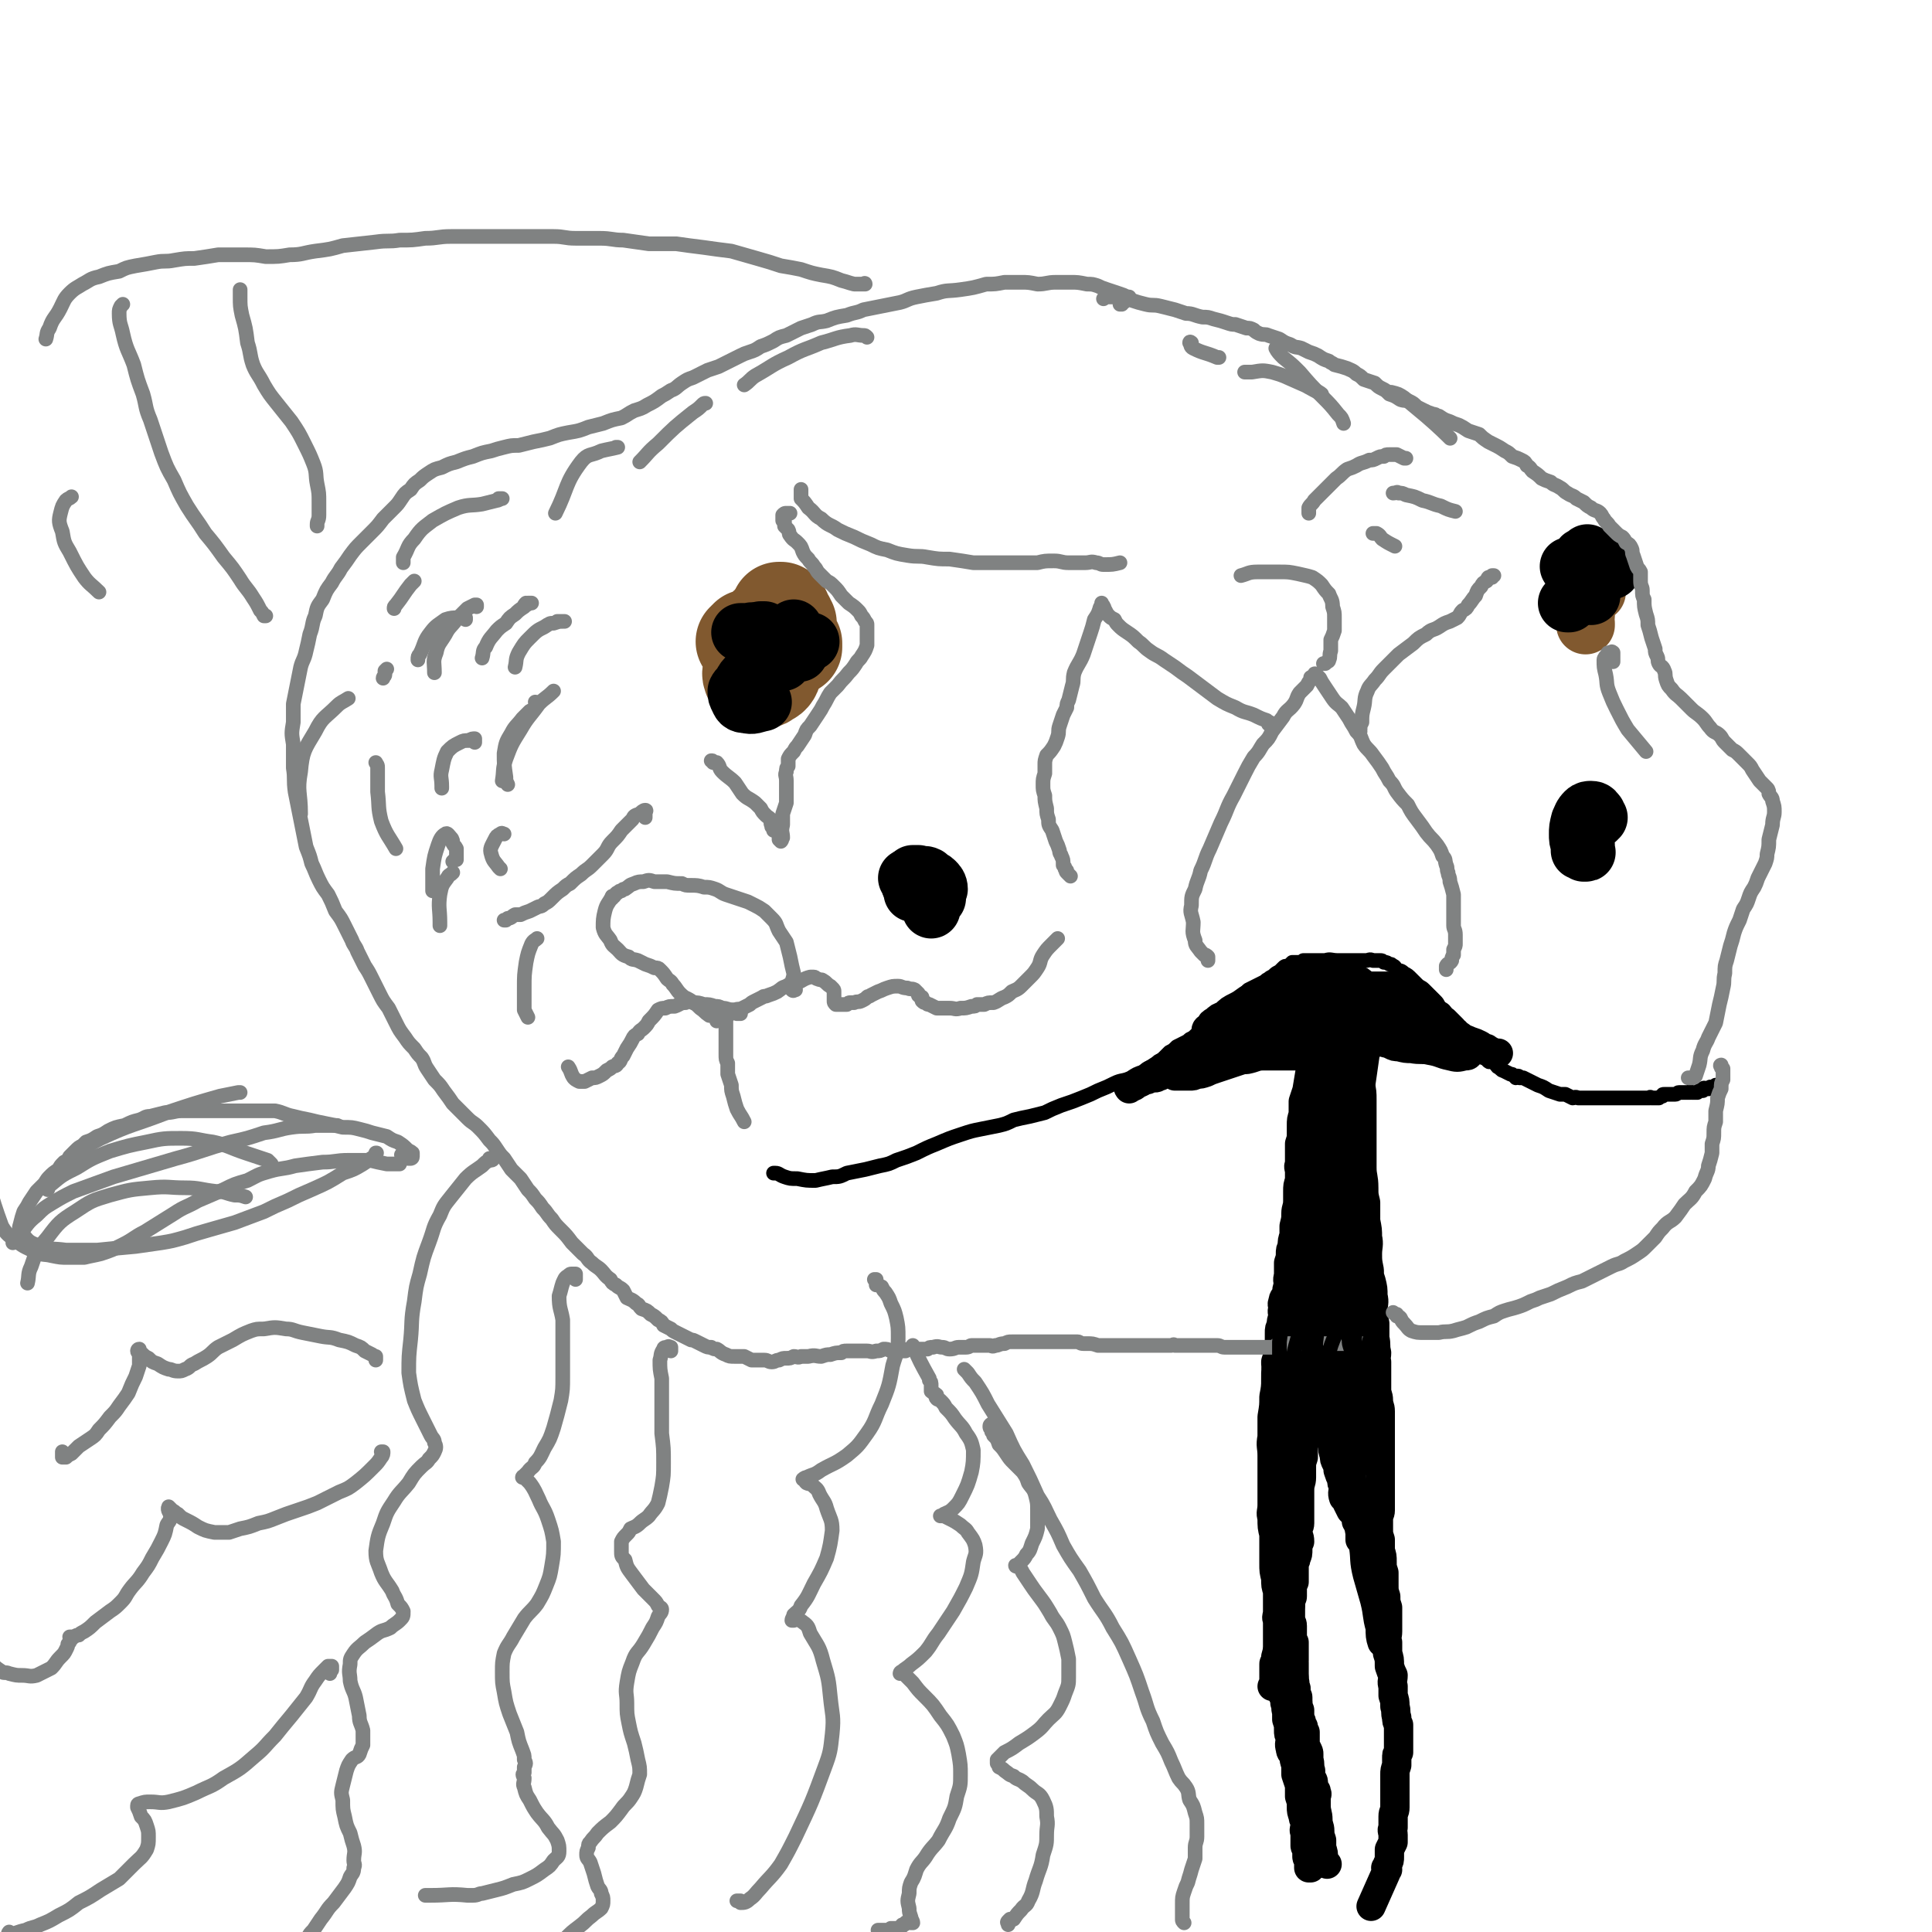 <svg viewBox='0 0 1054 1054' version='1.1' xmlns='http://www.w3.org/2000/svg' xmlns:xlink='http://www.w3.org/1999/xlink'><g fill='none' stroke='#000000' stroke-width='16' stroke-linecap='round' stroke-linejoin='round'><path d='M713,567c0,0 0,0 0,0 0,0 0,0 0,0 0,0 0,-1 0,-1 0,0 1,0 1,0 0,0 0,1 0,1 0,1 0,0 1,1 0,1 0,1 0,2 -1,2 0,2 0,3 0,1 0,1 0,2 0,1 0,1 0,2 0,0 0,0 0,1 0,3 0,3 0,5 -1,6 -1,6 -2,12 -1,3 -1,3 -2,6 0,3 0,3 0,7 -1,3 -1,3 -1,6 0,2 0,2 0,4 0,3 0,3 -1,6 0,3 0,3 0,6 0,3 0,3 0,5 -1,2 0,2 0,4 0,3 0,3 0,5 -1,3 -1,3 -1,6 0,3 0,3 0,5 0,4 -1,4 -1,7 0,3 0,3 -1,7 0,3 0,3 0,5 -1,3 -1,3 -1,6 -1,2 -1,2 -1,4 0,2 0,2 -1,5 0,1 0,1 0,3 0,2 0,2 0,4 -1,3 0,3 0,5 -1,2 -1,3 -1,5 -1,2 -2,2 -2,4 -1,2 0,2 0,4 -1,2 0,2 0,4 -1,3 -1,3 -1,5 -1,2 -1,2 -1,4 0,3 0,3 0,6 0,2 0,2 -1,5 0,2 0,2 -1,5 0,2 0,2 1,4 0,3 0,3 0,5 -1,3 -1,3 -1,5 0,3 0,3 0,6 0,3 0,3 0,6 0,2 0,2 0,5 0,3 -1,3 -1,5 0,3 0,3 1,6 0,2 0,2 0,4 0,3 0,3 0,6 0,3 0,3 0,5 0,3 0,3 0,6 0,2 0,2 1,4 0,3 -1,3 0,5 0,2 0,2 0,4 1,2 0,2 0,4 0,3 0,3 1,5 0,2 1,2 1,4 0,3 0,3 0,5 0,2 0,2 0,4 0,2 0,2 1,4 0,3 0,3 0,5 0,2 0,2 0,3 0,2 1,2 1,4 0,2 0,2 0,5 0,2 0,2 1,4 0,2 0,2 1,4 0,2 0,2 0,3 1,2 1,2 1,3 0,2 0,2 0,4 0,2 0,2 0,3 0,2 1,2 1,4 0,2 0,2 0,3 0,2 0,2 0,3 0,2 0,2 1,3 0,2 0,2 0,3 0,1 0,1 0,2 0,0 0,0 0,1 0,1 0,1 0,2 0,0 0,0 0,1 0,0 0,0 0,1 0,0 -1,0 0,1 0,2 0,2 0,3 0,1 0,1 0,2 0,1 0,1 0,2 0,2 0,2 0,3 0,1 0,1 0,3 0,1 1,1 1,2 0,1 0,1 0,2 0,1 1,1 1,2 0,2 0,2 0,4 0,2 0,2 1,3 0,1 0,1 0,2 0,1 -1,1 0,1 0,1 0,1 0,2 1,1 1,1 1,2 0,1 0,1 1,2 0,2 0,2 1,3 0,2 0,2 0,3 0,3 0,3 0,5 0,1 1,1 1,1 1,2 1,2 1,3 0,1 0,1 0,2 0,1 0,1 0,1 1,3 0,3 1,6 0,2 0,2 0,4 0,1 1,0 1,1 1,1 0,2 1,4 0,1 0,1 1,2 0,0 0,0 0,1 1,1 0,1 0,2 0,3 0,3 0,5 0,4 1,4 1,8 0,3 1,3 1,6 0,2 0,2 1,5 0,2 0,2 0,4 1,3 1,3 1,6 1,2 1,2 2,3 '/><path d='M736,554c0,0 0,0 0,0 1,0 1,0 1,0 0,1 0,1 0,2 1,3 0,3 1,5 0,3 0,3 1,6 1,3 1,3 1,7 1,4 0,4 1,8 0,5 1,5 1,9 1,5 1,5 1,9 0,5 0,5 0,9 0,4 0,4 0,8 0,3 0,3 0,7 0,6 0,6 0,13 0,5 1,5 1,11 0,4 0,4 1,8 0,5 0,5 0,10 1,5 1,5 1,9 1,4 0,5 0,9 0,4 0,4 1,9 0,3 0,3 1,6 1,4 1,4 1,8 1,4 0,4 0,8 0,3 0,3 1,7 0,4 0,4 0,8 1,4 0,4 1,8 0,3 -1,3 0,5 0,4 0,4 0,7 0,4 0,4 0,8 0,3 1,3 1,6 0,3 1,3 1,6 0,3 0,3 0,6 0,3 0,3 0,6 0,2 0,2 0,5 0,2 0,2 0,5 0,2 0,2 0,4 0,3 0,3 0,7 0,2 0,2 0,4 0,3 0,3 0,6 0,3 0,3 0,5 0,3 0,3 0,6 0,2 -1,2 -1,5 0,3 0,3 0,5 0,3 0,3 1,6 0,3 0,3 0,6 1,3 1,3 1,6 0,3 0,3 1,6 0,3 0,3 0,6 0,4 0,4 1,7 0,3 0,3 1,6 0,3 0,3 0,6 0,3 0,3 0,7 0,3 -1,3 0,6 0,3 0,3 0,6 1,3 1,3 1,7 1,3 1,3 2,5 0,3 -1,3 0,6 0,2 0,2 0,5 1,3 1,3 1,6 1,3 0,3 1,6 0,2 0,2 1,4 0,2 0,2 0,5 0,2 0,2 0,4 0,3 0,3 0,6 -1,1 -1,1 -1,3 0,2 0,2 0,4 -1,3 -1,3 -1,5 0,2 0,2 0,4 0,3 0,3 0,6 0,2 0,2 0,4 0,2 0,2 0,4 0,3 -1,2 -1,5 0,1 0,1 0,3 0,1 0,1 0,3 -1,2 0,2 0,4 0,1 0,1 0,2 0,1 0,1 0,2 -1,2 -1,2 -2,4 0,2 0,2 0,4 0,2 0,2 -1,4 0,1 0,1 -1,2 0,1 1,1 1,1 -1,1 -1,1 -1,2 -4,9 -4,9 -8,18 '/><path d='M716,574c0,0 0,0 0,0 0,0 0,0 0,0 0,0 0,0 0,0 0,1 0,1 0,1 1,3 1,3 2,5 1,4 0,4 1,7 1,5 1,5 1,9 1,3 0,3 1,7 0,3 0,3 0,7 -1,3 -1,3 -1,7 -1,3 -1,3 -1,6 0,4 0,4 0,8 -1,4 -1,4 -1,8 0,4 0,4 0,8 0,4 0,4 0,9 -1,4 -1,4 -1,9 0,4 0,4 0,8 0,4 0,4 0,7 0,3 -1,3 -1,7 0,3 0,3 0,6 0,3 -1,3 -1,6 0,3 0,3 0,6 0,4 0,4 0,7 -1,3 -1,3 -2,6 0,3 1,3 1,6 0,4 -1,4 -1,8 0,3 0,3 0,6 0,3 1,3 1,7 0,3 0,3 0,6 0,3 0,3 0,6 0,3 -1,3 -1,7 0,3 0,3 0,6 0,2 0,2 0,5 0,2 -1,2 -1,5 0,2 0,2 0,4 0,2 0,2 -1,5 0,3 0,3 0,6 -1,3 -1,3 -1,6 0,2 0,2 0,5 0,3 -1,3 -1,7 0,2 0,2 0,4 0,3 0,3 0,5 0,2 0,2 0,5 0,2 0,2 0,4 0,2 -1,2 -1,5 0,2 1,2 1,5 -1,2 -1,2 -1,4 0,3 0,3 -1,5 0,2 -1,2 -1,4 0,2 0,2 0,4 0,3 0,3 0,5 -1,2 -1,2 -1,4 0,2 0,2 0,4 0,1 -1,1 -1,1 0,2 0,2 0,3 0,1 0,1 -1,2 0,1 0,1 0,1 0,0 0,0 0,1 0,2 0,2 0,4 -1,1 -1,1 -2,3 0,1 0,1 0,2 0,1 0,1 -1,2 -1,3 -1,3 -2,7 -1,4 -1,3 -2,7 0,1 0,1 0,3 -1,1 -1,0 -1,1 0,0 0,0 0,1 0,0 0,0 0,0 0,1 0,1 0,2 0,0 0,0 0,1 0,1 0,1 0,1 0,1 0,1 0,2 0,0 0,0 0,1 0,1 0,1 0,1 0,2 0,2 -1,3 0,0 0,0 0,0 '/><path d='M726,592c0,0 0,0 0,0 0,0 0,0 0,0 -1,1 0,1 -1,2 -1,5 -1,5 -2,10 -2,6 -2,6 -4,13 -2,7 -2,7 -3,14 -1,8 0,8 -1,17 -1,10 -2,10 -3,19 -1,9 -1,9 -2,19 -2,7 -2,7 -4,14 -2,7 -2,7 -4,13 -1,5 -1,5 -2,11 -1,5 -1,5 -2,9 -1,5 -1,5 -1,10 -1,4 -1,4 -1,9 0,5 0,5 -1,10 0,5 0,5 -1,11 0,5 0,5 0,11 -1,5 0,5 0,10 0,4 0,4 0,9 0,4 0,4 0,8 0,5 0,5 0,10 0,4 -1,4 0,7 0,5 0,5 1,9 0,4 0,4 0,8 0,4 0,4 0,8 0,4 0,4 1,8 0,4 0,4 1,7 0,3 0,3 0,6 0,3 0,3 0,5 0,3 -1,3 0,5 0,3 0,3 0,5 0,2 0,2 0,5 0,3 0,3 0,5 0,3 0,3 0,6 1,2 1,2 1,4 1,3 0,3 1,5 0,3 0,3 1,6 0,3 0,3 0,5 1,2 1,2 1,4 1,2 0,2 1,5 0,2 0,2 0,4 1,3 1,3 1,6 0,2 0,2 1,4 0,3 -1,3 0,6 0,2 1,2 2,4 0,2 0,2 1,5 0,2 0,3 0,5 1,3 1,3 2,6 0,3 0,3 0,6 1,3 1,3 1,6 0,2 0,2 1,5 0,2 1,2 1,4 0,3 -1,3 0,5 0,2 0,2 0,4 0,2 0,2 0,3 0,1 1,1 1,2 0,1 0,1 0,3 0,0 0,1 0,1 0,1 1,1 1,1 0,1 0,1 0,2 0,1 0,1 0,3 0,0 0,0 1,0 '/><path d='M741,555c0,0 0,0 0,0 0,0 0,0 1,1 1,3 1,3 2,6 1,5 1,6 1,11 -1,7 -1,7 -2,14 -1,7 -1,7 -3,14 -1,6 -1,6 -3,11 -2,4 -2,4 -3,8 -2,4 -2,4 -3,8 -2,5 -2,5 -3,10 -1,7 -1,7 -2,14 0,7 0,7 -1,14 -1,6 -1,6 -1,12 -1,4 0,4 0,9 -1,5 -2,5 -3,10 -1,3 -1,3 -1,7 0,3 0,3 0,6 0,3 0,3 0,7 0,3 -1,3 -1,7 0,3 0,3 0,7 0,4 0,4 1,8 0,3 0,3 1,7 0,3 0,3 0,7 1,3 0,3 1,6 0,3 1,3 1,6 1,3 1,3 2,6 0,3 0,3 0,7 0,2 0,2 1,5 0,2 0,2 1,5 0,3 0,3 1,6 0,2 0,2 1,4 1,2 1,2 1,4 1,3 1,3 2,5 0,2 0,2 1,4 0,3 -1,3 0,6 1,1 2,1 2,3 1,2 1,2 2,4 1,1 1,1 2,2 1,2 1,2 1,4 1,1 1,1 1,2 1,2 1,2 1,4 0,2 0,2 0,4 1,1 1,1 2,3 1,2 1,2 1,4 1,2 1,2 2,4 0,1 0,1 1,3 0,1 0,1 0,2 1,1 1,1 1,3 0,1 0,1 1,3 0,1 -1,1 0,3 0,0 0,0 1,1 0,1 0,1 0,2 0,0 1,0 1,0 0,1 0,1 0,1 0,1 1,0 1,1 0,1 0,1 0,1 0,1 0,1 0,2 0,0 0,0 0,1 0,1 0,1 1,1 0,1 0,1 0,2 -1,0 0,0 0,1 0,1 0,1 0,1 0,1 0,1 0,2 0,1 -1,1 0,2 0,1 0,1 0,2 0,0 0,0 0,1 0,1 0,1 0,1 0,1 1,1 1,2 0,0 0,0 0,1 0,1 0,1 0,1 0,1 0,1 0,1 0,2 0,2 0,4 0,0 0,0 -1,0 -1,-3 -1,-4 -1,-8 -2,-7 -1,-7 -3,-15 -2,-7 -2,-7 -4,-14 -2,-8 -1,-8 -2,-15 -2,-7 -2,-7 -3,-14 -1,-6 -1,-6 -2,-11 -1,-5 0,-5 -1,-9 -1,-4 -1,-4 -1,-8 -1,-4 -1,-4 -2,-8 0,-3 0,-3 -1,-7 -1,-3 -1,-3 -2,-7 -1,-4 -1,-4 -2,-8 0,-3 0,-3 -1,-7 0,-4 0,-4 0,-8 -1,-4 -1,-4 -1,-7 0,-4 0,-4 0,-7 0,-4 0,-4 0,-7 -1,-4 -1,-4 -1,-7 0,-3 0,-3 0,-6 0,-4 0,-4 0,-8 0,-4 0,-4 0,-8 -1,-4 -1,-4 -1,-8 -1,-4 -1,-4 0,-8 0,-4 0,-4 1,-7 0,-4 0,-4 0,-7 0,-4 0,-4 0,-8 1,-3 1,-3 1,-6 0,-3 0,-3 1,-5 0,-3 0,-3 1,-5 0,-1 0,-1 0,-2 1,-2 0,-2 0,-3 0,-1 0,-1 0,-1 0,-1 1,-1 1,-1 0,0 0,0 0,-1 0,0 0,0 0,0 0,-1 0,-1 1,-1 0,0 0,0 0,0 0,2 0,2 0,4 0,3 0,3 1,6 0,5 0,5 0,11 0,6 0,6 1,12 0,8 0,8 1,16 1,7 1,7 1,15 1,8 1,8 2,16 0,7 0,7 1,13 0,6 0,6 0,12 1,4 1,4 2,8 0,4 0,4 0,9 1,4 1,4 2,8 0,5 0,5 1,9 1,3 1,3 1,7 1,2 0,2 1,4 0,1 1,1 1,3 0,0 0,0 0,0 0,0 0,0 0,-1 0,-2 0,-2 0,-4 0,-4 0,-4 1,-9 0,-6 0,-6 0,-12 -1,-12 -2,-12 -3,-23 -1,-14 -1,-14 -1,-28 -1,-9 -1,-9 -2,-19 0,-8 0,-8 -1,-15 0,-8 0,-8 -1,-16 -1,-5 -2,-5 -2,-11 -1,-5 -1,-5 -1,-9 0,-4 -1,-4 -1,-8 0,-4 0,-4 0,-8 0,-5 0,-5 0,-9 -1,-4 -2,-4 -3,-8 -1,-5 0,-5 -1,-9 -1,-4 -1,-4 -1,-9 -1,-4 -1,-4 -2,-8 0,-4 0,-5 0,-9 -1,-4 -1,-4 -1,-9 0,-3 0,-3 0,-6 -1,-3 -1,-3 -1,-5 0,-2 0,-2 0,-3 0,-1 0,-1 0,-2 0,-1 0,-1 0,-2 0,0 0,0 0,0 0,0 0,0 0,-1 0,0 0,-1 0,0 0,0 0,0 0,0 0,1 0,1 0,2 -1,3 -1,3 -2,6 0,2 0,2 -1,5 -1,3 -1,3 -2,7 -2,5 -2,5 -3,10 -1,5 -1,5 -1,10 -1,4 -1,4 -1,8 -1,6 -1,6 -2,11 0,4 0,4 -1,8 -1,5 -1,5 -1,10 -1,5 -1,5 -1,11 -1,4 0,4 0,9 -1,4 -1,4 -1,8 -1,4 -1,4 -1,8 0,4 -1,4 -1,8 0,3 0,3 0,6 0,4 0,4 0,7 0,3 0,3 0,7 0,4 0,4 0,8 -1,4 -1,4 -1,8 -1,3 -1,3 -1,7 0,4 0,4 -1,7 0,4 0,4 0,7 0,3 0,3 0,6 0,4 1,4 0,8 0,3 -1,3 -1,6 -1,3 0,3 0,6 0,2 0,2 0,5 0,4 0,4 -1,8 0,3 -1,3 -1,5 -1,3 -1,3 -1,7 0,3 0,3 0,6 0,3 0,3 0,6 0,4 0,4 0,7 0,4 0,4 0,7 0,3 -1,3 -1,5 0,4 0,4 0,8 0,2 0,2 -1,5 0,3 0,3 0,6 0,3 1,3 1,7 0,3 0,3 0,6 0,3 0,3 0,6 0,3 0,3 0,5 0,3 0,3 0,6 0,2 0,2 0,5 0,2 1,2 1,5 0,3 0,3 0,5 0,3 0,3 1,6 0,2 0,2 0,5 0,3 0,3 0,5 0,3 1,3 1,6 0,3 0,3 0,6 0,3 1,3 1,6 1,2 1,2 1,5 1,2 0,2 1,4 0,2 0,2 0,5 0,2 1,2 1,3 0,2 0,2 0,3 0,2 0,2 1,5 0,1 0,1 0,2 1,3 0,3 0,5 0,2 0,2 0,4 0,1 0,1 1,3 0,1 0,1 0,2 0,2 0,2 0,3 0,1 0,1 0,2 0,1 0,1 0,2 0,0 0,0 0,0 0,1 0,1 0,2 0,2 0,2 0,4 0,1 0,1 0,2 0,0 0,0 0,0 0,1 0,1 0,2 0,0 0,0 0,1 0,2 0,2 0,4 0,1 0,1 0,2 '/></g>
<g fill='none' stroke='#000000' stroke-width='8' stroke-linecap='round' stroke-linejoin='round'><path d='M422,640c0,0 0,0 0,0 0,0 0,0 0,0 1,0 1,0 1,0 2,0 2,1 5,2 3,1 3,1 7,1 5,1 5,1 10,1 4,-1 5,-1 9,-2 4,0 4,0 8,-2 5,-1 5,-1 10,-2 4,-1 4,-1 8,-2 5,-1 5,-1 9,-3 6,-2 6,-2 11,-4 6,-3 6,-3 11,-5 7,-3 7,-3 13,-5 6,-2 6,-2 11,-3 5,-1 5,-1 10,-2 4,-1 4,-1 8,-3 4,-1 4,-1 9,-2 4,-1 4,-1 8,-2 4,-2 4,-2 9,-4 6,-2 6,-2 11,-4 5,-2 5,-2 9,-4 5,-2 5,-2 9,-4 4,-2 5,-1 9,-3 3,-2 3,-2 6,-3 2,-1 2,-2 5,-3 2,-1 2,-1 4,-3 2,-1 2,-1 3,-2 2,-2 2,-2 3,-3 2,-1 2,-1 4,-3 2,-1 2,-1 4,-2 2,-1 2,-1 3,-2 2,-1 2,-1 3,-2 1,-1 1,-1 3,-1 1,-1 1,-1 2,-2 2,-1 2,-1 3,-2 2,-1 2,-1 4,-3 2,-1 2,-1 3,-2 2,-1 2,-1 3,-2 1,-1 1,-1 2,-2 1,-2 2,-1 3,-3 1,-2 1,-2 2,-3 2,-2 2,-3 4,-5 2,-1 2,-1 4,-2 2,-1 2,-1 4,-2 2,-1 1,-1 3,-2 1,-1 2,-1 3,-2 1,-1 1,-1 3,-2 1,-1 1,-1 2,-2 1,-1 1,-1 3,-1 1,-1 1,-1 2,-2 2,0 2,0 3,0 2,0 2,0 3,-1 3,0 3,0 7,0 2,0 2,0 5,0 3,-1 3,0 7,0 2,0 2,0 5,0 3,0 3,0 5,0 3,0 3,0 5,0 2,0 2,-1 4,0 2,0 2,0 4,0 1,0 1,0 2,1 2,0 1,0 3,1 1,0 1,0 2,1 1,0 1,1 2,2 2,1 2,0 4,2 2,1 2,1 4,3 2,2 2,2 3,3 2,2 2,1 4,3 1,1 1,1 2,2 2,2 2,2 4,4 1,1 1,1 2,3 2,3 2,3 4,6 1,2 1,2 3,4 1,1 2,0 4,2 1,1 1,1 2,2 1,2 1,2 2,4 2,1 2,1 3,2 2,1 1,2 3,3 1,1 1,1 2,3 2,2 2,2 4,4 1,1 1,-1 2,0 2,1 2,2 3,3 2,1 2,2 3,2 2,1 2,1 4,2 1,0 1,0 2,1 1,0 0,0 1,1 1,0 1,-1 1,-1 1,0 1,1 1,1 1,0 1,0 2,0 2,1 2,1 4,2 2,1 2,1 4,2 3,1 3,1 6,3 3,1 3,1 6,2 1,0 1,0 3,0 2,1 2,1 4,2 1,0 1,-1 3,0 1,0 1,0 3,0 2,0 2,0 3,0 1,0 1,0 2,0 0,0 0,0 1,0 0,0 0,0 1,0 1,0 1,0 1,0 2,0 2,0 3,0 1,0 1,0 1,0 2,0 2,0 3,0 2,0 2,0 5,0 0,0 0,0 1,0 1,0 1,0 2,0 1,0 1,0 3,0 1,0 1,0 2,0 1,0 1,0 3,0 0,0 0,0 1,0 1,0 1,0 1,0 1,0 1,0 2,0 0,0 0,0 1,0 0,-1 1,0 1,0 1,0 1,0 2,0 1,0 1,0 2,0 1,-1 1,-1 2,-1 0,-1 0,-1 1,-1 1,0 1,0 1,0 1,0 1,0 2,0 0,0 0,0 1,0 1,0 1,0 1,0 1,0 1,0 1,0 1,0 1,-1 2,-1 0,0 0,0 1,0 1,0 1,0 1,0 1,0 1,0 1,0 0,0 0,0 1,0 0,0 0,0 0,0 1,0 1,0 1,0 0,0 0,0 1,0 0,-1 0,0 1,0 1,0 1,0 2,0 0,0 0,0 1,0 1,-1 1,-1 1,-1 1,0 1,0 2,0 0,-1 0,-1 0,-1 1,-1 1,0 1,0 0,0 0,0 1,0 0,0 0,0 0,0 1,0 1,0 1,0 1,0 1,0 1,-1 1,0 1,0 1,0 0,0 0,0 1,0 0,0 0,0 0,0 0,-1 1,0 1,0 0,-1 0,-1 0,-1 1,0 1,0 1,0 1,0 1,0 1,0 0,0 0,0 0,0 '/></g>
<g fill='none' stroke='#000000' stroke-width='16' stroke-linecap='round' stroke-linejoin='round'><path d='M727,587c0,0 0,0 0,0 0,0 0,0 0,0 0,0 0,0 0,0 0,-1 1,-1 1,-1 0,-1 1,0 1,-1 0,0 0,0 0,0 0,-1 0,-1 0,-1 0,0 0,0 0,-1 0,0 0,0 0,-1 0,0 0,0 0,0 0,-1 0,-1 0,-1 -1,0 -1,0 -1,-1 0,0 0,0 0,-1 -1,0 -1,0 -2,0 -1,-1 -1,-1 -2,-1 -1,-1 -1,-1 -3,-1 -1,0 -1,0 -2,-1 -2,0 -2,0 -3,0 -1,0 -1,0 -1,0 -4,0 -4,0 -7,0 -4,0 -4,0 -9,0 -5,0 -5,0 -10,0 -4,0 -4,1 -9,2 -2,0 -2,0 -5,1 -3,1 -3,1 -6,2 -3,1 -3,1 -6,2 -3,1 -3,1 -5,2 -3,1 -3,1 -5,1 -2,1 -2,1 -4,1 -2,0 -2,0 -4,0 -1,0 -1,0 -2,0 -1,0 -1,0 -2,0 0,0 0,0 0,0 0,0 0,0 0,-1 1,-1 1,-1 2,-2 3,-2 3,-2 6,-4 4,-3 4,-2 8,-5 3,-2 3,-2 7,-4 3,-2 3,-2 6,-4 3,-2 3,-2 6,-3 3,-2 3,-3 6,-5 3,-1 3,-1 6,-2 3,-2 3,-1 6,-2 3,-1 3,-2 6,-2 2,-1 2,0 4,-1 3,-1 3,-1 7,-2 4,-1 4,-1 8,-1 4,-1 4,-1 8,-1 4,0 4,0 8,0 4,1 4,1 8,1 3,1 3,1 7,2 3,0 3,0 6,0 2,1 2,1 5,2 2,0 2,-1 3,0 1,0 1,1 2,1 0,0 0,0 1,0 0,-1 0,0 0,0 1,0 1,0 1,0 -2,-2 -3,-2 -5,-4 -3,-2 -3,-2 -6,-5 -3,-2 -3,-2 -6,-4 -3,-2 -3,-2 -7,-4 -2,-2 -2,-2 -5,-3 -4,-1 -4,0 -8,0 -7,0 -7,1 -14,1 -4,0 -4,0 -8,0 -5,1 -5,1 -9,2 -5,1 -5,1 -9,3 -4,2 -4,2 -8,4 -4,2 -4,3 -8,5 -4,2 -4,2 -7,5 -3,1 -3,1 -5,3 -2,1 -2,1 -3,3 -1,1 -2,1 -2,2 2,1 3,1 6,1 3,0 4,0 8,0 4,0 4,0 8,0 4,0 4,0 8,-1 4,0 4,0 8,-2 4,-1 4,-1 8,-2 3,-1 3,-2 7,-3 4,-1 4,-1 9,-2 4,0 4,0 7,1 3,0 3,-1 6,0 2,0 1,0 3,1 1,1 1,1 2,1 0,0 0,0 1,0 0,0 0,0 0,0 0,0 0,0 0,0 -2,1 -2,1 -4,1 -3,1 -3,2 -5,2 -6,2 -6,2 -12,3 -5,2 -5,2 -11,3 -6,2 -6,2 -11,4 -6,1 -6,2 -11,3 -4,2 -4,2 -7,3 -3,1 -3,1 -6,2 -3,0 -3,0 -6,1 -3,0 -3,1 -5,1 -3,1 -3,2 -5,2 -2,0 -2,-1 -4,0 -1,0 -1,0 -3,1 -2,1 -2,1 -4,1 -2,1 -2,1 -5,2 -1,0 -1,0 -3,0 -2,0 -2,1 -4,2 -1,0 -1,0 -2,0 0,1 0,1 -1,1 0,0 0,0 -1,0 -1,0 -1,0 -1,0 -1,0 -1,0 -2,1 0,0 0,0 -1,0 0,0 0,0 -1,0 0,0 0,0 -1,1 -1,0 -1,0 -1,0 -1,1 -1,1 -2,1 -1,1 -1,1 -3,2 0,0 0,-1 0,0 -1,0 -1,0 -1,1 0,0 -1,-1 0,-1 0,0 0,0 1,0 2,0 2,-1 4,-2 3,-1 3,-2 5,-3 3,-2 3,-2 6,-4 4,-2 4,-3 8,-5 4,-2 4,-2 8,-5 4,-2 4,-1 8,-4 3,-1 3,-2 6,-3 3,-2 3,-2 6,-3 3,-1 3,-1 6,-2 3,-1 3,-1 6,-3 4,-1 4,-1 7,-2 3,-1 3,-1 6,-3 2,-1 2,-1 4,-2 3,-2 2,-2 4,-4 3,-1 3,-1 5,-2 3,-2 3,-2 5,-3 3,-1 3,-1 6,-1 4,-1 4,-1 7,-2 2,0 2,0 5,-1 2,0 2,0 4,0 3,-1 3,0 5,0 3,-1 3,-1 6,-1 3,0 3,0 7,0 3,0 3,0 6,0 2,0 2,0 5,0 2,0 2,-1 4,0 1,0 1,0 3,1 1,1 1,2 2,3 2,2 2,1 4,3 2,1 2,1 4,3 1,1 1,2 3,4 1,1 1,1 3,2 1,1 1,2 3,3 1,1 1,1 2,2 1,1 1,1 2,2 1,1 1,1 1,2 1,0 0,0 1,0 0,1 0,1 1,1 0,1 0,1 1,1 0,0 1,0 1,1 1,0 1,0 1,1 1,0 0,1 1,1 0,1 0,1 1,1 0,0 0,0 0,1 1,0 1,0 1,0 0,1 0,1 1,1 0,0 0,0 0,1 1,1 1,1 0,2 -1,2 -1,2 -3,2 -4,1 -4,1 -8,0 -5,-1 -5,-2 -11,-3 -4,-1 -5,0 -10,-1 -3,0 -3,0 -7,-1 -2,0 -2,0 -4,-1 -2,-1 -2,-1 -3,-1 -2,-1 -2,-1 -3,-2 -1,0 -1,-1 -2,-1 -1,0 -1,0 -2,0 '/><path d='M749,569c0,0 0,0 0,0 0,0 0,0 0,0 0,0 1,0 1,0 0,-1 0,-1 1,-1 0,-1 0,-1 0,-1 1,0 1,-1 1,-1 2,0 2,0 4,0 3,0 3,0 6,-1 6,0 6,0 12,0 4,0 4,0 8,0 2,0 2,0 5,0 3,0 3,-1 5,0 3,0 3,0 5,1 2,1 3,1 5,2 3,1 3,1 5,2 2,1 2,2 4,2 1,1 2,1 3,2 1,0 1,0 2,1 0,0 0,0 1,0 0,0 1,-1 0,0 0,0 0,0 -1,0 -1,0 -1,0 -2,-1 -5,-1 -5,-1 -9,-3 -5,-2 -5,-2 -11,-4 -6,-2 -6,-2 -12,-4 -4,-2 -4,-2 -7,-3 -5,-2 -5,-1 -10,-2 -3,-1 -3,-1 -6,-2 -3,-1 -3,0 -5,-1 -1,-1 -1,-1 -2,-1 -1,-1 -1,-1 -2,-2 -1,0 -1,0 -2,-1 '/></g>
<g fill='none' stroke='#000000' stroke-width='32' stroke-linecap='round' stroke-linejoin='round'><path d='M508,496c0,0 0,0 0,0 0,0 0,0 0,0 0,-1 0,-1 0,-1 0,-1 0,-1 0,-1 0,-1 -1,0 -1,-1 0,0 0,0 1,-1 0,0 -1,1 0,1 0,0 0,0 1,0 0,-1 0,-1 0,-1 1,-1 1,-1 2,-2 0,-1 0,-1 0,-2 0,-3 0,-3 -1,-6 -1,-1 -1,-1 -2,-2 -1,0 -1,0 -1,-1 -1,0 -1,-1 -1,-1 -2,-1 -2,0 -5,-1 -1,0 -1,0 -2,0 -1,0 -1,0 -1,0 0,0 0,0 -1,1 0,1 0,2 0,3 0,3 0,3 1,5 1,2 2,1 3,2 2,1 2,1 3,1 2,1 2,0 4,0 0,0 0,0 1,-1 0,0 0,0 0,0 1,-2 2,-2 3,-3 0,-2 -1,-3 -2,-4 -2,-2 -3,-1 -5,-1 -3,0 -4,0 -6,2 -2,2 -1,3 -1,5 '/><path d='M511,488c0,0 0,0 0,0 0,0 0,0 0,0 0,0 0,0 0,0 0,-1 0,-1 0,-1 0,0 0,0 0,-1 -1,0 -1,0 -2,0 0,0 0,0 0,0 -1,0 -1,0 -1,0 -2,0 -2,0 -4,0 -1,0 -1,-1 -3,-2 -1,-1 -2,0 -3,-2 -1,0 0,-1 -1,-1 0,0 -1,0 -1,0 0,-1 0,-1 0,-2 -1,0 -1,0 -1,0 '/><path d='M871,447c0,0 0,0 0,0 0,0 0,0 0,0 0,-1 1,-1 1,-1 0,0 -1,0 -1,-1 0,0 0,0 0,-1 0,0 0,0 0,0 -1,-1 -1,-2 -3,-2 -1,0 -2,0 -3,1 -2,2 -2,3 -3,5 -1,4 -1,4 -1,7 0,3 0,3 1,6 0,1 0,1 0,3 1,0 1,0 2,1 0,0 0,0 0,0 1,0 1,0 1,0 1,0 0,0 0,-1 0,0 0,0 0,-1 0,0 0,0 0,0 0,-1 0,-2 0,-2 -2,0 -2,1 -3,1 0,0 0,0 0,0 '/></g>
<g fill='none' stroke='#81592F' stroke-width='53' stroke-linecap='round' stroke-linejoin='round'><path d='M406,350c0,0 0,0 0,0 1,0 1,0 1,0 0,-1 0,-1 0,-1 1,0 1,0 1,-1 0,0 0,0 0,0 0,0 0,0 1,0 0,1 0,1 0,2 1,2 1,2 1,4 0,2 0,2 0,5 0,3 0,3 0,6 0,2 -1,2 0,4 0,1 1,1 2,1 1,1 1,1 2,1 1,0 1,0 2,0 1,0 1,0 2,-1 2,-1 3,-1 4,-4 1,-3 2,-3 2,-6 0,-3 0,-4 -1,-7 0,-3 0,-3 -1,-5 -1,-2 -2,-2 -3,-4 0,0 0,0 -1,-1 0,0 0,0 0,-1 0,0 0,0 0,0 0,0 0,0 0,0 '/><path d='M433,353c0,0 0,0 0,0 0,0 0,0 0,0 0,0 0,0 0,0 0,-1 0,-1 0,-1 0,-1 0,-1 0,-1 -1,-1 -1,-1 -1,-1 -1,0 -1,0 -2,0 0,-1 0,-1 0,-1 0,0 0,0 0,-1 0,0 0,0 0,0 0,-1 0,-1 0,-1 0,-1 0,-1 0,-2 0,-1 0,0 0,-1 -1,-1 0,-1 0,-2 0,0 0,0 0,-1 0,-1 0,-1 0,-1 -1,-1 -1,-1 -1,-2 -1,-1 -1,-1 -1,-1 0,-1 0,-1 -1,-1 0,-1 0,-1 0,-1 -1,0 0,-1 0,-1 -1,0 -1,-1 -1,-1 -1,0 -1,0 -1,0 '/></g>
<g fill='none' stroke='#81592F' stroke-width='32' stroke-linecap='round' stroke-linejoin='round'><path d='M871,315c0,0 0,0 0,0 0,0 0,0 0,0 0,0 0,0 1,0 0,0 -1,0 -1,1 0,1 0,1 0,2 0,0 0,0 0,0 0,1 0,1 0,1 0,1 0,1 0,1 0,0 0,0 0,0 0,1 0,1 0,2 0,0 0,0 0,1 '/><path d='M871,311c0,0 0,0 0,0 0,0 0,0 0,0 0,0 0,0 0,0 0,0 0,0 0,-1 0,0 0,0 0,-1 0,0 0,0 0,0 -2,0 -2,0 -3,1 -1,0 -1,0 -1,1 -1,3 -1,3 -2,7 0,2 0,2 0,5 0,3 0,3 0,6 -1,2 0,2 0,4 0,1 0,1 0,3 0,2 -1,2 0,4 0,0 0,0 0,1 0,0 0,0 0,0 '/></g>
<g fill='none' stroke='#000000' stroke-width='32' stroke-linecap='round' stroke-linejoin='round'><path d='M417,368c0,0 0,0 0,0 0,0 0,0 0,0 0,-1 0,-1 0,-1 -1,-1 -1,-1 -3,-1 -1,0 -2,0 -3,1 -2,1 -2,1 -3,2 -2,2 -2,2 -3,4 -1,2 -2,2 -3,4 0,2 0,2 1,4 1,2 1,3 4,3 4,1 4,0 9,-1 '/><path d='M436,356c0,0 0,0 0,0 0,-1 1,-1 0,-1 -1,-1 -1,-1 -3,-1 -1,0 -1,0 -2,-1 0,0 0,0 0,0 -1,-1 -1,-1 -1,-2 0,0 0,0 0,0 -1,-1 -1,-1 -2,-1 -2,0 -2,0 -3,1 -1,2 -2,2 -2,4 -1,2 0,3 1,5 1,1 2,0 3,1 '/><path d='M433,347c0,0 0,0 0,0 0,0 0,0 0,0 0,0 0,0 0,0 0,-1 0,-1 0,-1 0,-1 0,-1 0,-2 0,0 0,0 0,0 0,-1 0,-1 0,-1 '/><path d='M442,350c0,0 0,0 0,0 0,0 0,0 0,0 0,0 0,0 0,0 -1,0 -1,0 -1,0 -2,0 -2,0 -4,1 -2,0 -2,0 -3,0 -1,0 -1,0 -1,0 -1,0 -1,0 -2,-1 0,0 0,0 0,0 -1,0 -1,0 -1,0 -1,-2 -1,-2 -2,-3 0,0 0,-1 0,-1 0,0 0,0 0,1 '/><path d='M418,349c0,0 0,0 0,0 0,0 0,0 0,0 0,-1 0,-1 0,-1 0,-1 0,-1 0,-1 0,0 0,0 0,0 0,-1 0,-1 0,-2 0,0 0,0 -1,0 0,-1 0,-1 0,-1 -1,0 -1,0 -2,0 '/><path d='M409,347c0,0 0,0 0,0 0,0 0,0 0,0 0,0 0,0 0,-1 0,0 1,0 1,0 0,-1 0,-1 0,-1 0,-1 0,0 -1,0 -3,0 -3,0 -5,0 '/><path d='M855,329c0,0 0,0 0,0 0,0 0,0 1,0 0,-1 0,-1 0,-1 '/><path d='M868,325c0,0 0,0 0,0 0,0 0,0 0,0 0,-1 0,-1 0,-1 0,0 0,0 0,-1 0,0 0,0 0,0 0,-1 0,-1 0,-1 0,0 0,0 0,1 '/><path d='M856,309c0,0 0,0 0,0 0,0 0,0 0,0 0,0 0,0 1,0 0,0 0,0 0,0 1,0 1,0 1,0 0,0 1,0 1,0 1,-1 1,-1 2,-2 1,-1 1,-2 2,-3 2,-1 2,-1 3,-2 '/><path d='M879,308c0,0 0,0 0,0 0,0 0,0 0,0 0,0 0,0 0,0 0,0 0,0 0,0 0,1 0,1 0,3 '/></g>
<g fill='none' stroke='#808282' stroke-width='8' stroke-linecap='round' stroke-linejoin='round'><path d='M577,512c0,0 0,0 0,0 0,0 0,0 0,0 0,0 0,0 0,0 -2,2 -2,2 -3,3 -3,3 -3,3 -5,6 -2,3 -1,4 -3,7 -2,3 -2,3 -4,5 -3,3 -3,3 -5,5 -2,2 -3,2 -5,3 -2,2 -2,2 -4,3 -3,1 -3,2 -6,3 -3,0 -3,0 -5,1 -2,0 -2,0 -4,0 -1,1 -1,1 -3,1 -3,1 -3,1 -6,1 -3,1 -3,0 -6,0 -4,0 -4,0 -7,0 -2,-1 -2,-1 -4,-2 -1,0 -1,0 -2,-1 -1,0 -1,0 -2,-1 0,0 0,0 0,0 0,-1 0,-1 0,-1 0,0 0,-1 0,-1 0,0 0,0 -1,0 0,-1 0,-1 -1,-1 0,0 0,0 0,-1 -1,-1 -1,-1 -2,-2 -2,-1 -2,0 -4,-1 -3,0 -3,-1 -5,-1 -3,0 -3,0 -6,1 -3,1 -2,1 -5,2 -2,1 -2,1 -4,2 -1,1 -1,0 -2,1 -1,1 -1,1 -3,2 -2,1 -2,0 -4,1 -1,0 -1,0 -2,0 -1,0 -1,0 -2,1 0,0 0,0 0,0 -1,0 -1,0 -2,0 -1,0 -1,0 -2,0 -1,0 -1,0 -2,0 -1,-1 -1,-1 -1,-2 0,-1 0,-1 0,-1 0,-1 0,-1 0,-2 0,0 0,0 0,-1 0,-1 0,-1 0,-1 0,-1 0,-1 -1,-2 0,0 0,0 -1,-1 -2,-1 -2,-2 -4,-3 -1,-1 -1,0 -3,-1 -1,0 -1,-1 -2,-1 -1,0 -1,0 -2,0 -4,1 -4,2 -7,3 -3,1 -3,0 -6,2 -3,1 -2,1 -5,3 -2,1 -2,1 -5,2 -2,1 -2,0 -3,1 -2,1 -2,1 -4,2 -2,1 -2,1 -3,2 -2,1 -2,1 -4,2 -2,1 -2,0 -4,1 -1,0 0,0 -1,0 -1,0 -1,0 -2,0 0,1 0,2 -1,3 0,1 -1,1 -1,2 0,4 0,4 0,7 0,3 0,3 0,6 0,3 0,3 0,6 0,3 0,3 1,5 0,3 0,3 0,6 1,3 1,3 2,6 0,3 0,3 1,6 1,4 1,4 2,7 2,4 2,3 4,7 '/><path d='M402,553c0,0 0,0 0,0 0,0 0,0 0,0 0,0 0,0 1,0 0,0 0,0 1,0 0,0 0,0 0,0 0,0 0,-1 0,-1 0,0 0,0 -1,-1 -1,0 -1,1 -3,0 -3,0 -3,-1 -6,-1 -2,-1 -2,-1 -4,-1 -3,-1 -3,-1 -6,-1 -3,-1 -3,-1 -6,-1 -2,-1 -2,-1 -4,0 -3,0 -3,1 -6,2 -3,0 -3,0 -5,1 -2,0 -2,0 -4,1 -2,3 -2,3 -5,6 -1,2 -1,2 -3,4 -1,1 -2,1 -3,3 -2,1 -2,1 -3,3 -1,2 -1,2 -3,5 -1,2 -1,2 -2,4 -2,2 -1,3 -3,4 -1,2 -1,1 -3,2 -1,1 -1,1 -3,2 -2,2 -2,2 -4,3 -2,1 -2,1 -4,1 -2,1 -2,1 -4,2 -1,0 -1,0 -3,0 -2,-1 -2,-1 -3,-2 -2,-3 -1,-3 -3,-6 '/><path d='M391,557c0,0 0,0 0,0 0,-1 0,-1 0,-1 0,-1 0,-1 0,-1 -1,-1 -1,-1 -1,-1 -2,0 -2,0 -3,0 -3,-2 -2,-2 -5,-4 -2,-2 -2,-2 -5,-4 -3,-2 -3,-1 -6,-4 -2,-2 -2,-3 -4,-5 -1,-2 -2,-2 -3,-3 -2,-3 -2,-3 -4,-5 -1,-1 -1,-1 -3,-1 -2,-1 -2,-1 -5,-2 -2,-1 -2,-1 -4,-2 -3,-1 -3,0 -5,-2 -4,-1 -4,-2 -6,-4 -2,-2 -3,-2 -4,-5 -2,-3 -3,-3 -4,-7 0,-4 0,-5 1,-9 1,-4 2,-4 4,-8 '/><path d='M434,540c0,0 0,0 0,0 0,0 0,0 0,0 -1,0 -1,1 -2,0 0,-1 0,-1 0,-3 0,-3 1,-3 1,-6 -1,-4 -1,-4 -2,-9 -1,-4 -1,-4 -2,-8 -2,-3 -2,-3 -4,-6 -2,-4 -1,-4 -4,-7 -2,-2 -2,-2 -4,-4 -3,-2 -3,-2 -5,-3 -2,-1 -2,-1 -4,-2 -3,-1 -3,-1 -6,-2 -3,-1 -3,-1 -6,-2 -3,-1 -3,-2 -6,-3 -3,-1 -3,-1 -6,-1 -3,-1 -4,-1 -7,-1 -3,0 -3,0 -5,-1 -4,0 -4,0 -8,-1 -3,0 -3,0 -7,0 -3,-1 -3,-1 -6,0 -2,0 -3,0 -5,1 -3,1 -2,1 -5,3 -1,0 -1,0 -2,1 -1,0 -1,0 -2,1 -1,0 -1,1 -2,2 0,0 -1,0 -1,0 0,0 0,0 0,1 '/><path d='M352,446c0,0 0,0 0,0 0,0 0,0 0,0 0,0 0,0 0,0 0,-1 0,-1 0,-2 0,0 0,0 0,0 0,-1 0,-1 0,-1 0,0 1,-1 0,-1 -1,0 -2,1 -3,2 -3,1 -3,1 -4,3 -3,3 -3,3 -6,6 -2,3 -2,3 -5,6 -3,3 -2,4 -5,7 -3,3 -3,3 -6,6 -3,3 -3,2 -6,5 -3,2 -3,2 -6,5 -2,1 -2,1 -4,3 -3,2 -3,2 -6,5 -2,2 -2,2 -4,3 -2,2 -2,1 -4,2 -2,1 -2,1 -4,2 -3,1 -3,1 -5,2 -2,0 -2,0 -3,0 -2,1 -2,2 -4,2 -1,1 -1,1 -1,1 -1,0 -1,0 -1,0 0,0 0,0 0,0 0,0 0,0 0,0 '/><path d='M388,415c0,0 0,0 0,0 0,0 0,0 0,0 0,0 0,0 0,0 1,0 1,0 1,1 1,0 1,0 2,0 2,2 1,3 3,5 3,3 4,3 7,6 2,3 2,3 4,6 3,3 3,2 7,5 1,1 1,1 3,3 1,2 1,2 3,4 1,1 2,1 3,3 0,1 -1,1 0,2 0,1 0,1 0,1 1,1 1,1 1,2 1,0 1,-1 1,-1 0,0 0,1 1,1 0,0 0,0 0,1 0,0 1,0 1,1 0,0 0,0 0,1 0,0 0,0 0,0 0,0 0,0 0,1 0,0 0,0 0,1 0,0 1,1 1,1 1,-1 0,-1 1,-2 0,-3 -1,-3 0,-7 0,-3 0,-3 0,-6 1,-3 1,-3 2,-6 0,-2 0,-2 0,-5 0,-2 0,-2 0,-4 0,-2 0,-2 0,-3 0,-3 -1,-3 0,-5 0,-2 0,-2 1,-3 0,-2 0,-3 0,-4 1,-2 1,-2 3,-4 1,-2 1,-2 2,-3 2,-3 2,-3 4,-6 1,-3 1,-3 3,-5 2,-3 2,-3 4,-6 2,-3 2,-3 3,-5 2,-3 2,-4 4,-7 2,-2 2,-2 4,-4 3,-4 3,-3 6,-7 2,-2 2,-2 4,-5 1,-2 2,-2 3,-4 2,-3 2,-3 3,-6 0,-2 0,-2 0,-4 0,-1 0,-1 0,-3 0,-1 0,-1 0,-2 0,-1 0,-1 0,-2 0,-1 0,-1 -1,-2 -1,-2 -1,-2 -2,-3 -1,-2 -1,-2 -2,-3 -2,-2 -2,-2 -5,-4 -2,-2 -2,-2 -4,-4 -2,-3 -2,-3 -4,-5 -2,-2 -2,-2 -4,-3 -2,-2 -2,-2 -4,-4 -2,-2 -1,-2 -3,-4 -1,-2 -2,-2 -3,-4 -2,-2 -2,-2 -3,-4 -1,-3 -1,-3 -3,-5 -2,-2 -2,-1 -4,-4 -1,-1 0,-1 -1,-3 -1,-1 -1,-1 -2,-2 0,-1 0,-1 0,-2 0,-1 0,-1 -1,-1 0,-1 0,-1 0,-1 0,-1 0,-1 0,-1 0,0 0,0 0,0 0,-1 0,-1 0,-1 0,0 0,0 0,0 1,-1 1,-1 2,-1 1,0 1,0 2,0 '/><path d='M437,267c0,0 0,0 0,0 0,0 0,0 0,0 0,2 0,3 0,5 2,2 2,2 4,5 4,3 3,4 7,6 4,4 5,3 9,6 4,2 4,2 9,4 4,2 4,2 9,4 4,2 4,2 9,3 5,2 5,2 11,3 6,1 6,0 11,1 6,1 6,1 12,1 7,1 7,1 13,2 7,0 7,0 13,0 5,0 5,0 11,0 5,0 5,0 11,0 4,-1 4,-1 9,-1 4,0 4,1 8,1 2,0 2,0 5,0 2,0 2,0 4,0 3,0 3,-1 6,0 2,0 2,1 4,1 5,0 5,0 9,-1 '/><path d='M659,524c0,0 0,0 0,0 0,0 0,0 0,0 0,0 0,0 0,0 0,0 0,0 0,0 0,-1 0,-1 0,-2 0,0 0,0 0,0 -1,-1 -1,-1 -2,-1 -1,-1 -1,-1 -2,-2 -2,-3 -3,-3 -3,-6 -2,-5 -1,-5 -1,-10 -1,-5 -2,-5 -1,-9 0,-5 0,-5 2,-9 1,-5 2,-5 3,-10 3,-6 2,-6 5,-12 3,-7 3,-7 6,-14 4,-8 3,-8 7,-15 3,-6 3,-6 6,-12 2,-4 2,-4 5,-9 3,-3 3,-4 5,-7 3,-3 3,-3 5,-7 3,-4 3,-4 6,-8 2,-4 3,-3 6,-7 2,-3 1,-3 3,-6 2,-2 2,-2 4,-4 1,-2 1,-2 2,-3 0,0 0,-1 0,-1 0,-1 0,0 1,-1 0,0 0,0 0,0 1,-1 1,0 1,-1 0,0 0,0 0,0 0,0 0,0 0,0 0,0 0,-1 1,0 0,0 0,0 0,0 1,1 1,1 2,2 1,2 1,2 3,5 2,3 2,3 4,6 2,3 3,3 5,5 2,3 2,3 4,6 2,4 2,3 4,7 3,3 2,3 4,7 2,3 3,3 5,6 3,4 3,4 5,7 2,4 2,3 4,7 3,3 2,3 4,6 3,4 3,4 6,7 2,4 2,4 5,8 3,4 3,4 5,7 3,4 3,3 6,7 2,3 2,3 3,6 2,2 1,2 2,5 1,2 0,2 1,4 0,2 1,2 1,5 1,3 1,3 2,7 0,4 0,4 0,9 0,4 0,4 0,8 0,2 1,2 1,5 0,2 0,2 0,5 0,1 0,1 -1,3 0,1 0,1 0,3 -1,1 -1,2 -1,3 -1,2 -2,1 -3,3 0,0 0,1 0,2 0,0 0,0 0,0 '/><path d='M692,395c0,0 0,0 0,0 0,0 0,0 0,0 0,0 1,0 1,0 0,0 1,0 1,0 -1,-1 -2,-1 -3,-2 -3,-1 -3,-1 -7,-3 -5,-2 -5,-1 -10,-4 -5,-2 -5,-2 -10,-5 -4,-3 -4,-3 -8,-6 -4,-3 -4,-3 -8,-6 -3,-2 -3,-2 -7,-5 -3,-2 -3,-2 -6,-4 -4,-3 -4,-2 -8,-5 -3,-2 -3,-3 -6,-5 -3,-3 -3,-3 -6,-5 -3,-2 -3,-2 -5,-4 -1,-1 -1,-1 -2,-3 -2,-1 -2,-1 -3,-2 -1,-1 -1,-1 -2,-3 -1,-1 0,-1 -1,-2 0,-1 -1,-1 -1,-1 0,-1 0,-1 0,-1 0,0 0,0 0,0 0,0 0,0 0,0 0,0 0,0 0,0 0,2 -1,2 -1,3 -1,3 -1,3 -3,6 -1,4 -1,4 -2,7 -2,6 -2,6 -4,12 -2,5 -3,5 -5,10 -1,4 0,4 -1,7 -1,4 -1,4 -2,8 -1,2 -1,2 -1,4 -1,2 -1,2 -2,4 -1,3 -1,3 -2,6 -1,3 0,3 -1,6 -1,3 -1,3 -2,5 -2,3 -2,3 -4,5 -1,3 -1,3 -1,5 0,2 0,3 0,5 -1,3 -1,3 -1,6 0,3 0,3 1,6 0,3 0,3 1,7 0,3 0,3 1,6 0,3 0,3 2,6 1,3 1,3 2,6 1,2 1,2 2,5 0,2 1,2 1,3 1,2 1,2 1,5 1,1 1,1 1,2 0,0 0,0 1,1 0,0 -1,0 0,1 1,1 1,1 2,2 '/><path d='M742,399c0,0 0,0 0,0 0,-1 -1,-1 0,-1 0,-2 0,-2 1,-4 0,-4 0,-4 1,-8 1,-4 0,-5 2,-9 1,-3 2,-3 4,-6 3,-3 2,-3 5,-6 4,-4 4,-4 8,-8 4,-3 4,-3 8,-6 3,-3 3,-3 7,-5 3,-3 4,-2 7,-4 3,-2 3,-2 6,-3 2,-1 2,-1 4,-2 2,-2 1,-2 3,-4 2,-1 2,-1 3,-3 2,-2 2,-3 4,-5 1,-3 1,-3 3,-5 1,-2 1,-2 3,-3 1,-1 0,-1 1,-2 1,0 1,0 2,0 0,0 0,0 0,-1 0,0 1,0 1,0 0,0 -1,0 -1,0 0,0 0,0 0,0 '/><path d='M722,362c0,0 0,0 0,0 0,0 0,0 0,0 0,0 0,0 1,0 0,0 0,0 1,-1 0,0 1,0 1,-1 1,-2 0,-2 1,-5 0,-3 0,-3 0,-6 1,-2 1,-2 2,-5 0,-4 0,-4 0,-7 0,-3 0,-3 -1,-6 0,-4 -1,-4 -2,-7 -2,-2 -2,-2 -4,-5 -2,-2 -2,-2 -5,-4 -3,-1 -4,-1 -8,-2 -5,-1 -5,-1 -10,-1 -6,0 -6,0 -12,0 -5,0 -5,1 -9,2 '/><path d='M921,588c0,0 0,0 0,0 0,0 0,0 0,0 0,0 0,0 1,0 0,0 0,0 0,0 1,0 1,0 1,0 1,0 1,0 2,-1 1,-3 1,-3 2,-6 1,-4 0,-4 2,-8 1,-4 2,-4 3,-7 2,-4 2,-4 4,-8 1,-5 1,-5 2,-10 1,-4 1,-4 2,-9 1,-4 0,-4 1,-8 0,-4 0,-4 1,-7 1,-4 1,-4 2,-8 1,-3 1,-3 2,-7 1,-3 1,-3 3,-7 1,-3 1,-3 2,-6 2,-3 2,-3 3,-6 1,-3 1,-3 3,-6 1,-2 1,-2 2,-5 1,-2 1,-2 2,-4 1,-2 1,-2 2,-4 1,-3 1,-3 1,-5 1,-4 1,-4 1,-8 1,-4 1,-4 2,-8 0,-4 1,-4 1,-7 0,-3 0,-3 -1,-6 0,-2 -1,-2 -2,-4 0,-1 0,-2 -1,-3 -2,-2 -2,-2 -4,-4 -2,-3 -2,-3 -4,-6 -1,-2 -1,-2 -3,-4 -2,-2 -2,-2 -4,-4 -2,-2 -2,-2 -4,-3 -2,-2 -2,-2 -4,-4 -2,-2 -1,-2 -3,-4 -2,-2 -3,-1 -5,-4 -2,-2 -2,-3 -4,-5 -3,-3 -4,-3 -6,-5 -3,-3 -3,-3 -6,-6 -2,-2 -3,-2 -5,-5 -2,-2 -2,-2 -3,-5 -1,-3 0,-3 -1,-5 -1,-3 -2,-2 -3,-4 -1,-2 0,-2 -1,-4 -1,-2 -1,-2 -1,-4 -1,-3 -1,-3 -2,-6 -1,-4 -1,-4 -2,-7 0,-3 0,-3 -1,-6 -1,-4 -1,-4 -1,-8 -1,-2 -1,-2 -1,-5 0,-2 -1,-2 -1,-5 0,-2 0,-2 0,-5 -1,-2 -1,-1 -2,-3 -1,-3 -1,-3 -2,-6 -1,-2 0,-2 -1,-4 -1,-2 -1,-2 -3,-3 -1,-2 -1,-2 -2,-3 -2,-1 -2,-1 -4,-3 -1,-1 -1,-1 -3,-3 -1,-2 -2,-2 -3,-4 -1,-1 -1,-2 -2,-3 -2,-2 -3,-1 -5,-3 -2,-1 -2,-1 -4,-3 -2,-1 -2,-1 -4,-2 -2,-2 -2,-1 -5,-3 -2,-1 -2,-2 -4,-3 -3,-2 -3,-1 -5,-3 -3,-1 -3,-1 -5,-2 -2,-2 -2,-2 -5,-4 -1,-1 -1,-2 -3,-3 -1,-2 -1,-2 -3,-3 -2,-1 -2,-1 -5,-2 -2,-2 -2,-2 -4,-3 -3,-2 -3,-2 -5,-3 -2,-1 -2,-1 -4,-2 -3,-2 -3,-2 -5,-4 -3,-1 -3,-1 -6,-2 -3,-2 -3,-2 -5,-3 -3,-1 -3,-1 -5,-2 -3,-1 -3,-1 -6,-3 -2,0 -1,-1 -3,-1 -3,-1 -3,-1 -5,-2 -2,-1 -2,-1 -4,-2 -2,-2 -2,-2 -4,-3 -2,-1 -2,0 -5,-1 -3,-2 -3,-2 -6,-3 -2,-2 -2,-2 -4,-3 -2,-1 -2,-1 -4,-3 -3,-1 -3,-1 -6,-2 -2,-2 -2,-2 -4,-3 -2,-2 -3,-2 -5,-3 -3,-1 -3,-1 -7,-2 -1,-1 -2,-1 -3,-2 -3,-1 -3,-1 -6,-3 -2,-1 -2,-1 -5,-2 -2,-1 -2,-1 -4,-2 -3,-1 -3,0 -6,-2 -3,-1 -3,-1 -6,-3 -3,-1 -3,-1 -6,-2 -2,-1 -2,0 -5,-1 -2,-1 -2,-1 -3,-2 -2,-1 -2,-1 -4,-1 -3,-1 -3,-1 -6,-2 -2,0 -2,0 -5,-1 -3,-1 -3,-1 -7,-2 -3,-1 -3,-1 -6,-1 -5,-1 -5,-2 -9,-2 -3,-1 -3,-1 -6,-2 -4,-1 -4,-1 -8,-2 -4,-1 -4,0 -8,-1 -4,-1 -4,-1 -7,-2 -3,-1 -3,-1 -5,-2 -3,0 -3,0 -6,0 -2,0 -2,0 -3,0 -1,0 -1,0 -2,1 0,0 0,0 0,0 '/><path d='M611,166c0,0 0,0 0,0 0,0 0,0 0,0 0,0 0,0 1,0 0,0 0,-1 1,-1 0,0 0,0 1,-1 0,0 0,0 0,0 1,-1 0,-1 1,-1 0,-1 0,0 1,0 0,0 0,0 0,0 0,0 0,-1 0,-1 0,0 0,0 -1,0 -2,-1 -2,-1 -5,-2 -3,-1 -3,-1 -6,-2 -3,-1 -3,-1 -5,-2 -3,-1 -3,-1 -6,-1 -5,-1 -5,-1 -9,-1 -4,0 -4,0 -8,0 -5,0 -5,1 -10,1 -5,-1 -5,-1 -9,-1 -5,0 -5,0 -9,0 -5,1 -5,1 -10,1 -7,2 -7,2 -14,3 -7,1 -7,0 -13,2 -6,1 -6,1 -11,2 -5,1 -5,2 -9,3 -5,1 -5,1 -10,2 -5,1 -5,1 -10,2 -4,2 -4,1 -9,3 -6,1 -6,1 -11,3 -4,1 -4,0 -8,2 -3,1 -3,1 -6,2 -4,2 -4,2 -8,4 -4,1 -4,1 -7,3 -4,2 -4,2 -7,3 -3,2 -3,2 -6,3 -3,1 -3,1 -5,2 -2,1 -2,1 -4,2 -4,2 -4,2 -8,4 -3,1 -3,1 -6,2 -4,2 -4,2 -8,4 -3,1 -3,1 -6,3 -3,2 -3,3 -6,4 -3,2 -3,2 -5,3 -4,3 -4,3 -8,5 -3,2 -4,2 -7,3 -4,2 -3,2 -7,4 -5,1 -5,1 -10,3 -4,1 -4,1 -8,2 -5,2 -5,2 -11,3 -5,1 -5,1 -10,3 -4,1 -4,1 -9,2 -4,1 -4,1 -8,2 -4,0 -4,0 -8,1 -4,1 -4,1 -7,2 -5,1 -5,1 -10,3 -4,1 -4,1 -9,3 -4,1 -4,1 -8,3 -4,1 -4,1 -7,3 -3,2 -3,2 -5,4 -3,2 -3,2 -5,5 -3,2 -3,2 -5,5 -2,3 -2,3 -4,5 -3,3 -3,3 -6,6 -3,4 -3,4 -6,7 -3,3 -3,3 -6,6 -3,3 -3,3 -6,7 -2,3 -2,3 -5,7 -2,4 -3,4 -5,8 -3,4 -3,4 -5,9 -3,4 -3,4 -4,9 -2,4 -1,5 -3,10 -1,5 -1,5 -2,9 -1,5 -2,5 -3,9 -1,5 -1,5 -2,10 -1,5 -1,5 -2,10 0,5 0,5 0,10 -1,6 -1,6 0,12 0,6 0,6 0,13 1,6 0,6 1,13 1,5 1,5 2,10 1,5 1,5 2,10 1,5 1,5 2,10 2,5 2,5 3,9 2,4 2,5 4,9 2,4 2,4 5,8 2,4 2,4 4,9 3,4 3,4 5,8 2,4 2,4 4,8 1,3 2,3 3,6 2,4 2,4 4,8 2,3 2,3 4,7 2,4 2,4 4,8 2,4 2,4 5,8 2,4 2,4 4,8 2,4 2,4 5,8 2,3 2,3 5,6 2,3 2,3 4,5 2,3 1,3 3,6 2,3 2,3 4,6 3,3 3,3 5,6 3,4 3,4 5,7 4,4 4,4 8,8 3,3 3,2 6,5 3,3 3,3 6,7 2,2 2,2 4,5 2,3 2,3 4,5 2,3 2,3 4,6 3,3 3,3 5,5 2,3 2,3 4,6 2,2 2,2 4,5 2,2 2,2 4,5 3,3 2,3 5,6 2,3 2,3 5,6 3,3 3,3 6,7 3,3 3,3 6,6 3,2 2,3 5,5 2,2 3,2 5,4 2,2 2,3 5,5 1,2 1,2 3,3 2,2 2,1 4,3 1,2 1,2 2,4 2,1 3,1 5,3 2,1 1,1 3,3 3,1 3,1 5,3 2,1 2,1 4,3 2,1 2,1 3,3 2,1 2,1 4,2 1,1 1,1 3,2 2,1 2,1 4,2 2,1 2,1 4,2 1,0 1,0 3,1 2,1 2,1 4,2 2,1 2,1 4,1 1,1 2,1 3,1 2,1 2,2 5,3 2,1 2,1 5,1 2,0 3,0 5,0 2,1 2,1 4,2 2,0 2,0 4,0 2,0 2,0 3,0 2,0 2,1 4,1 2,0 2,-1 4,-1 2,-1 2,-1 4,-1 2,0 2,0 4,-1 2,0 2,1 4,0 2,0 2,0 4,0 4,-1 4,0 7,0 3,-1 3,-1 5,-1 3,-1 3,-1 6,-1 1,-1 1,-1 3,-1 3,0 3,0 5,0 3,0 3,0 6,0 2,0 2,1 5,0 2,0 2,0 4,-1 2,0 2,0 4,1 2,0 2,0 4,0 2,0 2,0 4,0 1,-1 1,-1 3,-1 3,0 3,0 5,0 2,0 2,0 4,0 1,-1 1,-1 3,-1 3,-1 3,0 5,0 2,0 2,1 4,1 3,0 3,-1 5,-1 2,0 2,0 4,0 2,0 2,-1 3,-1 3,0 3,0 6,0 2,0 2,0 4,0 1,0 1,1 3,0 2,0 2,-1 5,-1 2,-1 2,-1 4,-1 2,0 2,0 3,0 1,0 1,0 3,0 0,0 0,0 1,0 1,0 1,0 2,0 0,0 0,0 1,0 1,0 1,0 2,0 1,0 1,0 1,0 1,0 1,0 2,0 2,0 2,0 3,0 3,0 3,0 7,0 1,0 1,0 2,0 3,0 3,0 6,0 1,0 1,0 3,0 1,0 1,1 3,1 1,0 1,0 2,0 3,0 3,0 6,1 3,0 3,0 5,0 1,0 1,0 2,0 2,0 2,0 3,0 1,0 1,0 2,0 1,0 1,0 3,0 1,0 1,0 2,0 2,0 2,0 4,0 2,0 2,0 4,0 3,0 3,0 6,0 2,0 2,0 4,0 3,0 3,0 5,0 1,0 1,-1 2,0 1,0 1,0 2,0 1,0 1,0 2,0 1,0 1,0 1,0 1,0 1,0 2,0 1,0 1,0 3,0 1,0 1,0 3,0 1,0 1,0 2,0 1,0 1,0 2,0 1,0 1,0 2,0 1,0 1,0 2,0 1,0 1,0 2,0 2,0 2,1 4,1 1,0 1,0 2,0 1,0 1,0 2,0 1,0 1,0 2,0 1,0 1,0 2,0 1,0 1,0 2,0 1,0 1,0 2,0 0,0 0,0 1,0 1,0 1,0 1,0 1,0 1,0 1,0 1,0 1,0 2,0 0,0 0,0 1,0 1,0 1,0 1,0 1,0 1,0 2,0 0,0 0,0 1,0 1,0 1,0 1,0 1,0 1,0 2,0 0,0 0,0 1,0 0,0 0,0 0,0 1,0 1,0 1,0 1,0 1,0 1,-1 1,0 1,0 2,0 0,0 0,0 1,0 0,-1 0,0 1,0 0,0 0,0 1,0 0,0 0,0 0,0 1,-1 0,-1 1,-1 0,0 0,0 1,0 1,0 1,0 2,0 19,0 19,0 38,0 '/></g>
<g fill='none' stroke='#000000' stroke-width='8' stroke-linecap='round' stroke-linejoin='round'><path d='M734,696c0,0 0,0 0,0 0,0 0,-1 1,-1 0,0 0,0 1,0 0,1 0,1 0,2 -1,3 -1,3 -1,6 -1,5 -1,5 -2,10 -2,7 -2,7 -4,14 -3,7 -3,7 -5,15 -2,5 -2,6 -3,11 -1,0 -1,0 -1,-1 0,0 0,0 1,0 '/><path d='M746,707c0,0 0,0 0,0 0,0 0,0 0,0 1,0 1,0 1,0 1,1 1,1 1,3 0,3 0,3 0,7 0,5 0,5 0,11 -1,5 -2,5 -2,11 0,4 0,4 0,8 0,1 1,1 1,2 '/><path d='M740,703c0,0 0,0 0,0 0,0 0,0 0,0 0,1 0,1 0,2 0,4 0,4 0,8 0,4 0,4 0,8 0,5 -1,5 -1,11 0,5 1,5 1,11 0,4 0,6 0,9 0,0 0,-2 0,-3 '/><path d='M729,683c0,0 0,0 0,0 0,0 0,0 0,0 -1,2 -1,2 -2,3 -1,4 -2,4 -3,9 -2,8 -1,9 -3,17 -1,10 -2,10 -3,19 -1,9 -1,9 -2,17 0,4 0,4 -1,8 '/><path d='M735,685c0,0 0,0 0,0 -1,1 -1,1 -1,2 -2,4 -3,4 -5,8 -4,8 -4,8 -7,16 -4,8 -4,8 -6,17 -2,7 -2,7 -2,14 0,5 -1,6 1,11 2,3 4,4 7,4 2,1 2,-2 3,-2 0,-1 -1,0 -1,0 '/><path d='M723,693c0,0 0,0 0,0 0,0 0,0 0,0 0,0 -1,0 -1,0 -1,4 -1,4 -3,7 -3,7 -3,7 -5,13 -3,9 -3,9 -6,17 -2,7 -2,7 -3,14 -1,5 -2,5 -2,10 0,1 1,1 2,2 '/><path d='M713,693c0,0 0,0 0,0 0,0 0,0 0,0 -1,1 -1,1 -2,2 -2,4 -3,4 -5,8 -3,7 -3,7 -5,14 -2,7 -2,7 -3,15 0,6 0,6 0,12 '/><path d='M719,688c0,0 0,0 0,0 0,0 0,0 0,0 -2,2 -3,2 -5,4 -3,5 -3,5 -4,10 -1,7 -1,7 1,13 1,7 1,7 4,13 1,5 2,5 4,9 '/><path d='M736,714c0,0 0,0 0,0 0,0 0,0 0,0 0,1 0,1 0,3 0,3 0,3 0,6 -1,4 -1,4 0,8 0,2 0,2 1,5 '/><path d='M743,707c0,0 0,0 0,0 0,0 0,0 0,0 0,0 0,0 0,1 0,3 1,3 0,6 -2,7 -2,7 -5,15 '/></g>
<g fill='none' stroke='#808282' stroke-width='8' stroke-linecap='round' stroke-linejoin='round'><path d='M760,716c0,0 0,0 0,0 0,0 0,0 0,0 0,0 0,0 0,0 1,1 1,1 2,1 0,0 0,0 0,1 1,0 1,0 2,1 1,2 1,2 2,3 2,2 2,3 4,4 3,1 3,1 7,1 4,0 4,0 8,0 4,-1 4,0 8,-1 3,-1 4,-1 7,-2 4,-2 4,-2 7,-3 4,-2 4,-2 8,-3 3,-2 3,-2 6,-3 3,-1 4,-1 7,-2 3,-1 3,-1 7,-3 3,-1 3,-1 5,-2 3,-1 3,-1 6,-2 4,-2 4,-2 9,-4 4,-2 4,-2 8,-3 4,-2 4,-2 8,-4 4,-2 4,-2 8,-4 4,-2 4,-1 7,-3 4,-2 4,-2 7,-4 3,-2 3,-2 5,-4 3,-3 3,-3 5,-5 2,-3 2,-3 4,-5 3,-4 4,-3 7,-6 3,-4 3,-4 5,-7 3,-3 4,-3 6,-7 3,-3 3,-3 5,-7 1,-4 2,-4 2,-7 1,-3 1,-3 2,-7 0,-2 0,-2 0,-5 1,-3 1,-3 1,-6 0,-3 0,-3 1,-6 0,-3 0,-3 0,-6 1,-4 1,-4 1,-7 1,-3 1,-3 2,-5 0,-3 0,-3 1,-5 0,-1 0,-1 0,-3 0,-2 0,-2 0,-3 -1,-1 -1,0 -1,-1 -1,-1 0,-1 0,-1 0,0 0,0 0,0 '/><path d='M470,155c0,0 0,0 0,0 0,0 0,0 0,0 0,0 0,0 0,0 1,0 1,0 1,0 0,0 1,-1 1,0 0,0 -1,0 -1,0 -3,0 -3,0 -5,0 -4,-1 -3,-1 -7,-2 -5,-2 -5,-2 -11,-3 -5,-1 -5,-1 -11,-3 -5,-1 -5,-1 -11,-2 -6,-2 -6,-2 -13,-4 -7,-2 -7,-2 -14,-4 -8,-1 -8,-1 -15,-2 -8,-1 -8,-1 -15,-2 -8,0 -8,0 -15,0 -7,-1 -7,-1 -14,-2 -6,0 -6,-1 -13,-1 -6,0 -6,0 -13,0 -6,0 -6,-1 -12,-1 -7,0 -7,0 -14,0 -6,0 -6,0 -13,0 -8,0 -8,0 -15,0 -7,0 -7,0 -14,0 -7,0 -7,1 -14,1 -7,1 -7,1 -14,1 -6,1 -6,0 -13,1 -9,1 -9,1 -18,2 -7,2 -7,2 -15,3 -7,1 -7,2 -14,2 -6,1 -6,1 -13,1 -6,-1 -6,-1 -12,-1 -7,0 -7,0 -14,0 -6,1 -6,1 -13,2 -5,0 -5,0 -11,1 -5,1 -5,0 -10,1 -5,1 -5,1 -11,2 -5,1 -5,1 -9,3 -6,1 -6,1 -11,3 -5,1 -5,2 -9,4 -3,2 -4,2 -7,5 -3,3 -3,4 -5,8 -3,6 -4,5 -6,11 -2,3 -1,3 -2,6 '/><path d='M526,747c0,0 0,0 0,0 0,0 0,0 0,0 1,1 1,1 2,2 2,3 2,3 4,5 4,6 4,6 7,12 5,8 5,8 10,16 4,9 4,9 9,17 4,8 4,8 8,17 4,6 4,7 7,13 4,7 4,7 7,14 4,7 4,7 9,14 4,7 4,7 8,15 5,8 6,8 10,16 5,8 5,8 9,17 4,9 4,9 7,18 3,8 2,8 6,16 2,6 2,6 5,12 3,5 3,5 5,10 2,4 2,5 4,9 2,3 2,2 4,5 2,3 1,4 2,7 2,3 2,3 3,7 1,3 1,3 1,6 0,4 0,4 0,7 0,3 -1,3 -1,6 0,3 0,3 0,6 -1,3 -1,3 -2,6 -1,4 -1,3 -2,7 -1,2 -1,2 -2,5 -1,3 -1,3 -1,7 0,4 0,4 0,8 0,1 0,1 1,2 '/><path d='M550,1050c0,0 0,0 0,0 0,0 0,0 0,0 0,-1 0,-1 0,-1 0,0 -1,0 0,-1 0,0 0,0 1,-1 0,0 0,1 0,1 1,0 1,-1 2,-1 2,-3 2,-3 4,-5 2,-3 3,-2 4,-5 3,-5 2,-6 4,-11 2,-7 3,-7 4,-14 2,-6 2,-6 2,-11 0,-5 1,-5 0,-10 0,-4 0,-5 -2,-9 -2,-4 -3,-3 -6,-6 -2,-2 -3,-2 -5,-4 -3,-2 -3,-1 -5,-3 -3,-1 -2,-1 -5,-3 -1,-1 -1,-1 -3,-2 0,0 0,-1 -1,-2 0,0 0,0 0,-1 0,0 0,-1 0,-1 2,-2 2,-2 4,-4 4,-2 4,-2 8,-5 5,-3 5,-3 9,-6 4,-3 4,-4 7,-7 3,-3 4,-3 6,-7 2,-4 2,-4 3,-7 2,-5 2,-5 2,-9 0,-5 0,-5 0,-10 -1,-5 -1,-5 -2,-9 -1,-4 -1,-4 -3,-8 -2,-4 -3,-4 -5,-8 -3,-5 -3,-5 -6,-9 -3,-4 -3,-4 -5,-7 -2,-3 -2,-3 -4,-6 -1,-2 -1,-2 -2,-3 -1,-1 -2,0 -2,-1 0,0 0,0 1,0 1,-1 1,-1 2,-2 2,-2 2,-2 3,-4 2,-2 2,-3 3,-6 2,-4 2,-4 3,-8 0,-5 0,-5 0,-10 0,-4 0,-4 -1,-8 -1,-4 -2,-4 -4,-7 -1,-3 -1,-3 -3,-6 -2,-2 -2,-2 -5,-5 -2,-2 -2,-2 -4,-5 -2,-3 -2,-3 -4,-5 -1,-3 -1,-3 -3,-5 0,-1 0,-1 -1,-2 0,-1 0,-1 0,-1 -1,-1 -1,-1 -1,-2 0,-1 1,-1 2,-2 '/><path d='M479,1053c0,0 0,0 0,0 0,0 0,0 0,0 1,0 1,0 1,0 1,0 1,0 1,0 2,0 2,0 3,0 1,0 1,0 2,-1 1,0 1,0 2,0 1,0 1,0 3,0 0,-1 0,-1 1,-1 0,-1 0,-1 1,-1 1,0 1,-1 1,-1 1,-1 1,0 2,-1 1,0 1,0 1,1 0,0 1,0 1,0 0,-1 -1,-2 -1,-3 -1,-3 -1,-3 -1,-5 -1,-4 -1,-4 0,-8 0,-3 0,-3 1,-6 2,-3 2,-4 3,-7 2,-4 3,-4 5,-7 3,-5 4,-5 7,-9 3,-6 4,-6 6,-12 3,-6 3,-6 4,-12 2,-6 2,-6 2,-12 0,-5 0,-5 -1,-11 -1,-5 -1,-5 -3,-10 -3,-6 -3,-6 -7,-11 -4,-6 -4,-6 -9,-11 -3,-3 -3,-3 -6,-7 -2,-2 -2,-2 -4,-4 -1,-1 -1,-1 -2,-1 -1,-1 -1,0 -1,0 0,0 0,-1 1,-1 2,-2 3,-2 5,-4 4,-3 4,-3 8,-7 4,-5 3,-5 7,-10 4,-6 4,-6 8,-12 4,-7 4,-7 7,-13 3,-7 3,-7 4,-14 1,-4 2,-4 1,-9 -1,-3 -1,-3 -4,-7 -1,-2 -2,-2 -4,-4 -3,-2 -3,-2 -5,-3 -2,-1 -2,-1 -4,-2 0,0 0,0 -1,0 0,0 -1,0 -1,0 0,0 1,0 1,0 1,0 1,0 1,-1 2,-1 3,-1 5,-3 3,-3 3,-3 5,-7 3,-6 3,-6 5,-13 1,-5 1,-6 1,-12 -1,-4 -1,-5 -4,-9 -2,-4 -3,-4 -6,-8 -2,-3 -2,-3 -5,-6 -1,-2 -1,-2 -3,-4 -1,-1 -1,0 -2,-1 -1,-1 0,-2 0,-2 -1,-1 -2,-1 -3,-2 0,0 0,0 0,0 0,-1 0,-1 0,-1 0,-1 0,-1 0,-1 0,-1 0,-1 0,-1 0,-2 0,-2 -1,-3 0,0 0,0 0,-1 -5,-9 -5,-9 -9,-18 '/><path d='M402,1037c0,0 0,0 0,0 0,0 0,0 0,0 0,0 0,0 1,0 0,0 0,0 1,0 0,1 0,1 0,1 2,0 3,0 5,-2 3,-2 3,-3 6,-6 5,-6 6,-6 11,-13 4,-7 4,-7 8,-15 9,-19 9,-19 16,-38 3,-8 3,-9 4,-18 1,-10 0,-10 -1,-20 -1,-10 -1,-10 -4,-20 -2,-8 -3,-8 -7,-15 -1,-3 -1,-4 -4,-6 -1,-1 -2,-1 -4,-2 0,0 0,0 -1,1 0,0 -1,0 -1,0 0,-1 1,-2 1,-3 2,-2 3,-2 4,-5 4,-5 4,-6 7,-12 4,-7 4,-7 7,-14 2,-7 2,-8 3,-15 0,-6 -1,-6 -3,-12 -1,-4 -2,-4 -4,-8 -1,-3 -2,-3 -4,-5 -1,-1 -1,0 -3,-1 -1,-1 -1,-1 -1,-2 -1,0 -1,0 -1,0 0,0 1,-1 2,-1 4,-2 4,-1 8,-4 7,-4 7,-3 14,-8 6,-5 6,-5 11,-12 5,-7 4,-8 8,-16 4,-10 4,-10 6,-21 2,-7 3,-7 3,-15 0,-6 0,-6 -1,-11 -1,-4 -1,-4 -3,-8 -1,-3 -1,-3 -3,-6 -1,-1 -1,-1 -2,-3 -1,0 -1,-1 -2,-1 0,-1 -1,0 -1,0 0,-1 0,-1 0,-2 0,0 0,0 0,0 0,0 0,-1 0,-1 0,0 -1,0 -1,0 0,0 0,0 1,0 '/><path d='M366,737c0,0 0,0 0,0 0,0 0,0 0,0 0,0 0,0 0,0 0,-1 0,-1 0,-1 0,-1 0,-1 0,-1 -1,0 -1,-1 -2,0 -1,0 -2,0 -2,1 -2,3 -1,3 -2,6 0,5 0,5 1,10 0,7 0,7 0,14 0,8 0,8 0,16 1,8 1,8 1,16 0,7 0,7 -1,13 -1,5 -1,5 -2,9 -2,4 -3,4 -5,7 -2,2 -3,2 -5,4 -2,2 -3,2 -5,3 -1,2 -1,2 -2,3 -2,2 -2,2 -3,4 0,2 0,2 0,5 0,3 0,3 2,5 1,4 1,4 4,8 3,4 3,4 6,8 3,3 3,3 5,5 2,2 2,2 3,4 1,1 2,1 2,2 0,2 -1,2 -2,4 -1,3 -1,3 -3,6 -2,4 -2,4 -5,9 -3,5 -4,4 -6,10 -2,5 -2,5 -3,11 -1,6 0,6 0,11 0,6 0,6 1,11 1,5 1,5 3,11 1,4 1,4 2,9 1,4 1,4 1,8 -1,3 -1,3 -2,7 -1,3 -1,3 -3,6 -2,3 -3,3 -5,6 -3,4 -3,4 -6,7 -4,3 -4,3 -7,6 -2,3 -2,2 -4,5 -1,1 -1,1 -1,3 -1,2 -1,2 -1,4 0,2 1,2 2,4 1,3 1,3 2,6 1,4 1,4 2,7 1,2 2,2 2,4 1,2 1,2 1,4 0,2 0,2 -1,4 -2,2 -3,2 -5,4 -4,3 -3,3 -7,6 -4,3 -4,3 -8,7 -3,2 -3,2 -7,5 -3,2 -3,2 -7,3 -2,2 -2,1 -5,2 -2,1 -2,1 -3,2 '/><path d='M314,698c0,0 0,0 0,0 0,-1 0,-1 0,-1 0,0 0,0 0,-1 0,0 0,0 0,-1 0,0 0,0 -1,0 0,0 0,0 -1,0 -1,0 -1,0 -2,1 -2,1 -2,2 -3,4 -1,3 -1,4 -2,7 0,7 1,7 2,13 0,8 0,8 0,16 0,8 0,8 0,15 0,7 0,7 -1,13 -2,8 -2,8 -4,15 -2,6 -2,6 -5,11 -2,4 -2,5 -5,8 -1,3 -2,2 -4,5 -1,1 -1,1 -2,2 0,0 -1,1 -1,1 0,0 0,-1 1,0 0,0 0,0 0,0 2,2 2,2 3,3 3,4 3,5 5,9 2,5 3,5 5,11 2,6 2,6 3,12 0,7 0,7 -1,13 -1,6 -1,6 -3,11 -2,5 -2,5 -5,10 -3,4 -4,4 -7,8 -3,5 -3,5 -6,10 -2,4 -3,4 -5,9 -1,5 -1,5 -1,10 0,6 0,6 1,11 1,6 1,6 3,12 2,5 2,5 4,10 1,5 1,5 3,10 1,3 1,2 1,5 1,2 1,2 0,4 0,2 0,2 0,3 -1,1 -1,1 0,3 0,3 -1,3 0,5 1,4 1,4 3,7 2,4 2,4 4,7 3,4 4,4 6,8 3,4 3,3 5,7 1,3 1,3 1,6 0,3 -1,3 -3,5 -2,3 -2,3 -5,5 -4,3 -4,3 -8,5 -4,2 -4,2 -9,3 -5,2 -5,2 -9,3 -4,1 -4,1 -8,2 -2,0 -2,1 -5,1 -1,0 -2,0 -3,0 -10,-1 -10,0 -20,0 -1,0 -1,0 -3,0 '/><path d='M267,632c0,0 0,0 0,0 0,0 0,0 0,0 0,0 0,0 1,0 0,0 0,0 0,0 1,0 1,0 1,0 0,1 -1,1 -2,1 -2,1 -2,1 -4,3 -4,3 -5,3 -9,7 -4,5 -4,5 -8,10 -4,5 -4,5 -6,10 -4,7 -3,7 -6,15 -3,8 -3,8 -5,17 -2,7 -2,7 -3,15 -2,11 -1,11 -2,21 -1,9 -1,9 -1,18 1,7 1,7 3,15 2,5 2,5 5,11 2,4 2,4 4,8 1,2 2,2 2,4 1,2 1,3 0,5 -1,2 -1,2 -3,4 -1,2 -2,2 -4,4 -4,4 -4,4 -7,9 -4,5 -5,5 -8,10 -4,6 -4,6 -6,12 -3,7 -3,8 -4,15 0,6 1,6 3,12 2,5 3,5 6,10 1,3 2,3 3,7 2,2 2,2 3,4 0,3 0,3 -2,5 -2,2 -3,2 -5,4 -4,2 -4,1 -7,3 -4,3 -4,3 -7,5 -3,3 -4,3 -6,6 -2,3 -2,3 -2,6 -1,5 0,5 0,9 1,5 2,5 3,9 1,5 1,5 2,10 0,4 1,4 2,8 0,4 0,4 0,8 -1,2 -1,2 -2,5 -1,2 -2,1 -4,3 -2,3 -2,3 -3,6 -1,4 -1,4 -2,8 -1,4 -1,4 0,8 0,5 0,5 1,9 1,5 1,5 3,9 1,4 1,4 2,7 1,4 0,4 0,8 0,2 1,2 0,4 0,3 -1,3 -2,5 -1,3 -1,3 -3,6 -3,4 -3,4 -6,8 -4,4 -3,4 -7,9 -2,3 -2,3 -4,6 -2,2 -2,2 -3,4 -1,1 -1,1 -1,2 0,1 0,1 0,1 0,0 1,0 1,0 0,0 0,1 0,1 -1,2 -1,2 -2,3 -3,1 -3,2 -6,3 -1,1 -1,0 -3,0 '/><path d='M131,161c0,0 0,0 0,0 0,0 0,0 0,-1 0,0 0,0 0,0 0,-1 0,-1 0,-1 0,-1 0,-1 0,-1 0,2 0,2 0,4 0,5 0,5 1,10 2,7 2,7 3,15 2,6 1,6 3,12 2,5 3,5 6,11 3,5 3,5 7,10 4,5 4,5 8,10 4,6 4,6 7,12 3,6 3,6 5,11 2,5 1,6 2,11 1,5 1,5 1,10 0,3 0,3 0,7 0,3 -1,3 -1,5 0,0 0,0 0,1 '/><path d='M67,166c0,0 0,0 0,0 0,0 0,0 0,0 0,0 0,0 0,0 0,0 0,0 -1,1 -1,2 -1,2 -1,4 0,6 1,6 2,11 2,9 3,9 6,17 2,8 2,8 5,16 2,7 1,7 4,14 3,9 3,9 6,18 3,8 3,8 7,15 3,7 3,7 7,14 5,8 5,7 10,15 5,6 5,6 10,13 5,6 5,6 9,12 3,5 4,5 7,10 2,3 2,3 4,7 1,1 1,1 2,3 1,0 1,0 1,0 '/><path d='M39,271c0,0 0,0 0,0 0,0 0,0 0,0 -1,1 -2,1 -3,2 -2,3 -2,3 -3,7 -1,4 -1,5 1,10 1,6 1,6 4,11 4,8 4,8 8,14 3,4 4,4 8,8 '/><path d='M205,742c0,0 0,0 0,0 0,0 0,0 0,0 0,-1 0,-1 0,-1 0,0 0,0 0,-1 0,0 -1,0 -2,-1 -2,-1 -2,-1 -4,-2 -2,-2 -2,-2 -5,-3 -4,-2 -4,-2 -9,-3 -5,-2 -5,-1 -10,-2 -5,-1 -5,-1 -10,-2 -5,-1 -5,-2 -9,-2 -6,-1 -6,-1 -12,0 -4,0 -4,0 -7,1 -5,2 -5,2 -10,5 -4,2 -4,2 -8,4 -3,2 -3,3 -6,5 -3,2 -4,2 -7,4 -3,1 -2,2 -5,3 -2,1 -2,1 -4,1 -3,0 -3,-1 -5,-1 -3,-1 -3,-1 -6,-3 -3,-1 -3,-1 -5,-3 -2,-1 -2,-1 -4,-3 -1,0 -2,0 -2,-1 0,0 0,-1 1,-1 0,0 0,1 0,2 0,3 0,3 0,7 -1,3 -1,3 -2,6 -2,4 -2,4 -4,9 -2,3 -2,3 -5,7 -2,3 -2,3 -5,6 -3,4 -3,4 -6,7 -2,3 -2,3 -5,5 -3,2 -3,2 -6,4 -2,2 -2,2 -4,4 -2,1 -2,1 -3,2 -1,0 -1,0 -1,0 -1,0 -1,0 -1,0 0,0 0,0 0,-1 0,0 0,0 0,-1 0,0 0,0 0,-1 '/><path d='M208,792c0,0 0,0 0,0 0,0 0,0 0,0 1,0 1,0 1,0 0,1 0,2 -1,3 -2,3 -2,3 -4,5 -5,5 -5,5 -10,9 -4,3 -4,3 -9,5 -6,3 -6,3 -12,6 -5,2 -5,2 -11,4 -6,2 -6,2 -11,4 -5,2 -5,2 -10,3 -5,2 -5,2 -10,3 -3,1 -3,1 -6,2 -4,0 -4,0 -8,0 -5,-1 -5,-1 -9,-3 -3,-2 -3,-2 -7,-4 -2,-1 -2,-1 -4,-3 -2,-1 -1,-1 -3,-2 -1,-1 -2,-2 -2,-2 -1,2 1,3 1,5 0,3 -1,3 -2,5 -1,5 -1,5 -3,9 -2,4 -2,4 -5,9 -2,4 -2,4 -5,8 -3,5 -4,5 -7,9 -3,4 -2,4 -5,7 -3,3 -3,3 -6,5 -4,3 -4,3 -8,6 -3,3 -3,3 -6,5 -2,1 -2,1 -3,2 -2,0 -2,1 -3,1 -1,0 -1,0 -2,0 0,1 1,1 1,1 0,1 -1,0 -1,1 0,0 0,0 0,0 0,1 0,1 -1,2 0,1 0,1 -1,3 -1,2 -1,2 -3,4 -3,3 -2,3 -5,6 -4,2 -4,2 -8,4 -4,1 -4,0 -8,0 -3,0 -3,0 -7,-1 -2,-1 -3,0 -4,-1 -3,-2 -3,-2 -5,-4 -5,-5 -5,-5 -10,-11 '/><path d='M180,913c0,0 0,0 0,0 0,-1 0,-1 0,-1 0,0 0,0 1,-1 0,0 0,0 0,-1 0,0 0,-1 0,-1 -1,0 -1,0 -2,0 -1,1 -1,1 -2,2 -3,3 -3,3 -5,6 -3,4 -2,4 -5,9 -4,5 -4,5 -8,10 -5,6 -5,6 -9,11 -6,6 -5,6 -11,11 -8,7 -8,7 -17,12 -7,5 -7,4 -15,8 -7,3 -7,3 -15,5 -5,1 -5,0 -10,0 -3,0 -3,0 -6,1 0,0 -1,0 -1,1 0,0 0,0 0,1 1,2 1,2 2,5 2,2 2,2 3,5 1,3 1,3 1,6 0,4 0,4 -1,7 -3,5 -3,4 -7,8 -4,4 -4,4 -8,8 -5,3 -5,3 -10,6 -6,4 -6,4 -12,7 -5,4 -5,4 -11,7 -5,3 -5,3 -10,5 -4,2 -4,1 -8,3 -5,1 -5,2 -9,2 -1,0 0,-1 0,-1 '/><path d='M219,630c0,0 0,0 0,0 0,0 0,0 0,0 0,0 0,0 1,0 0,0 0,0 0,0 1,0 1,0 1,0 1,0 1,0 1,1 0,1 0,1 1,1 0,0 0,0 1,0 0,0 1,0 1,-1 0,-1 0,-1 0,-2 -1,-1 -2,-1 -3,-2 -2,-2 -2,-2 -5,-4 -3,-1 -3,-1 -6,-3 -4,-1 -4,-1 -8,-2 -3,-1 -3,-1 -7,-2 -4,-1 -4,-1 -9,-1 -4,-1 -4,-1 -9,-2 -5,-1 -5,-1 -9,-2 -5,-1 -5,-1 -9,-2 -5,-1 -5,-2 -10,-3 -5,0 -5,0 -10,0 -5,0 -5,0 -11,0 -5,0 -5,0 -10,0 -5,0 -5,0 -11,0 -4,0 -4,0 -9,0 -4,0 -4,1 -9,1 -4,1 -4,1 -8,2 -3,0 -3,1 -6,2 -4,1 -4,1 -8,3 -5,1 -5,1 -9,3 -3,2 -3,2 -6,3 -3,2 -3,2 -6,3 -1,1 -1,1 -2,2 -2,1 -2,1 -4,3 -1,1 -1,1 -3,3 -1,2 -1,2 -3,3 -2,2 -2,2 -3,4 -3,2 -3,2 -5,4 -2,2 -2,3 -3,4 -2,2 -2,2 -4,4 -2,3 -2,3 -4,6 -1,2 -1,2 -3,5 -1,3 -1,3 -2,7 -1,3 0,3 -1,7 '/><path d='M218,635c0,0 0,0 0,0 0,0 0,0 0,0 -3,0 -3,0 -7,0 -5,-1 -5,-1 -9,-2 -6,0 -6,0 -12,0 -7,0 -7,1 -14,1 -8,1 -8,1 -15,2 -7,2 -7,1 -14,3 -7,2 -6,2 -12,5 -7,2 -7,2 -13,5 -7,3 -7,3 -14,6 -7,4 -7,3 -13,7 -8,5 -8,5 -16,10 -6,3 -6,4 -12,7 -6,3 -6,3 -12,5 -4,1 -5,1 -9,2 -5,0 -5,0 -9,0 -4,0 -4,0 -9,-1 -4,-1 -4,0 -9,-2 -5,-3 -5,-2 -10,-6 -4,-3 -5,-3 -8,-8 -7,-19 -6,-20 -12,-39 '/><path d='M205,629c0,0 0,0 0,0 0,0 0,0 0,0 0,0 0,0 0,0 1,0 0,0 0,0 0,1 0,1 -1,2 -3,2 -3,2 -6,4 -5,3 -5,3 -11,5 -8,5 -8,5 -17,9 -7,3 -7,3 -13,6 -7,3 -7,3 -13,6 -8,3 -8,3 -16,6 -7,2 -7,2 -14,4 -7,2 -7,2 -13,4 -7,2 -7,2 -13,3 -7,1 -7,1 -14,2 -11,1 -11,1 -21,2 -9,0 -9,0 -17,0 -7,-1 -7,0 -14,-2 -5,-2 -6,-2 -9,-6 -2,-2 -1,-3 -1,-6 '/><path d='M184,614c0,0 0,0 0,0 0,0 0,0 0,0 -2,0 -2,0 -3,0 -5,0 -5,0 -9,0 -6,1 -6,0 -13,1 -7,1 -7,2 -15,3 -9,3 -9,3 -18,5 -15,4 -15,5 -30,9 -17,5 -17,5 -34,10 -11,4 -11,4 -22,8 -6,3 -6,3 -11,6 -5,3 -5,3 -9,7 -5,4 -5,5 -9,10 -2,2 -2,2 -4,5 '/><path d='M134,653c0,0 0,0 0,0 0,0 0,0 0,0 -3,-1 -3,-1 -6,-1 -5,-1 -5,-2 -10,-2 -9,-1 -9,-2 -17,-2 -9,0 -9,-1 -19,0 -11,1 -11,1 -22,4 -10,3 -10,3 -19,9 -8,5 -9,6 -15,14 -6,7 -6,7 -9,16 -2,4 -1,5 -2,9 '/><path d='M148,635c0,0 0,0 0,0 0,0 0,0 0,0 -1,-1 -1,-1 -2,-2 -6,-2 -6,-2 -12,-4 -9,-3 -9,-4 -18,-6 -8,-1 -8,-2 -17,-2 -9,0 -10,0 -19,2 -10,2 -10,2 -20,5 -10,4 -10,4 -18,9 -8,4 -8,4 -14,9 -2,1 -1,1 -2,3 '/><path d='M131,596c0,0 0,0 0,0 0,0 0,0 0,0 0,0 0,0 -1,0 -5,1 -5,1 -10,2 -14,4 -14,4 -29,9 -18,7 -19,6 -36,14 -10,5 -9,6 -18,12 -2,2 -2,2 -4,5 '/><path d='M209,370c0,0 0,0 0,0 0,0 0,0 0,0 0,-1 1,-1 1,-2 0,0 0,-1 0,-1 0,-1 0,-1 0,-1 0,0 0,0 1,-1 '/><path d='M714,280c0,0 0,0 0,0 0,0 0,0 0,0 0,0 0,0 0,0 0,-1 0,-1 0,-1 0,-1 0,-1 0,-2 1,-2 2,-2 3,-4 3,-3 3,-3 6,-6 3,-3 3,-3 6,-6 3,-2 3,-3 6,-5 3,-1 3,-1 5,-2 3,-2 3,-1 7,-3 2,0 2,0 4,-1 2,-1 2,-1 4,-1 1,-1 1,-1 3,-1 2,0 2,0 4,0 2,1 2,1 4,2 1,0 1,0 1,0 '/><path d='M880,361c0,0 0,0 0,0 0,-1 0,-1 0,-1 0,-1 0,-1 0,-1 0,0 0,0 0,-1 0,0 0,0 0,0 0,-1 0,-1 0,-2 0,0 0,0 0,0 0,0 -1,-1 -1,0 -2,0 -2,0 -2,1 -1,1 -2,2 -2,3 0,4 0,4 1,8 1,5 0,5 2,10 2,5 2,5 4,9 3,6 3,6 6,11 5,6 5,6 10,12 '/><path d='M304,339c0,0 0,0 0,0 0,0 0,0 0,0 1,0 1,0 2,0 0,0 0,0 0,0 1,0 1,0 1,0 0,0 0,0 1,0 0,0 -1,0 -1,0 -2,0 -2,0 -5,1 -2,0 -2,0 -5,2 -4,2 -4,2 -8,6 -3,3 -3,3 -6,8 -2,4 -1,4 -2,8 '/><path d='M290,329c0,0 0,0 0,0 0,0 0,0 0,0 0,0 0,0 0,0 0,0 0,0 0,0 -1,0 -1,0 -2,0 0,0 0,1 -1,1 0,0 0,-1 0,-1 -1,1 -1,1 -1,2 -3,2 -3,2 -5,4 -3,2 -3,2 -5,5 -3,2 -3,2 -5,4 -3,4 -4,4 -6,9 -2,2 -1,3 -2,6 '/><path d='M260,331c0,0 0,0 0,0 0,-1 0,-1 0,-1 0,0 0,0 -1,0 -2,1 -2,1 -4,2 -3,3 -3,3 -6,6 -3,4 -4,4 -6,8 -3,5 -4,5 -5,10 -2,5 -1,5 -1,11 0,0 0,0 0,0 '/><path d='M254,338c0,0 0,0 0,0 0,0 0,0 0,0 0,-1 0,-1 0,-1 -2,0 -2,0 -4,0 -3,0 -4,0 -7,1 -4,3 -5,3 -8,7 -4,5 -3,6 -6,12 -1,1 -1,1 -1,3 '/><path d='M292,383c0,0 0,0 0,0 0,0 0,0 0,0 0,1 1,1 0,2 -1,2 -1,2 -3,3 -2,2 -2,2 -4,4 -3,4 -4,4 -6,8 -3,5 -3,5 -4,11 0,6 0,6 1,13 0,2 0,2 1,4 '/><path d='M760,269c0,0 0,0 0,0 0,0 0,0 0,0 2,0 2,-1 3,0 2,0 2,0 4,1 5,1 5,1 9,3 5,1 5,2 10,3 4,2 4,2 8,3 '/><path d='M749,291c0,0 0,0 0,0 0,0 0,0 0,0 1,0 1,0 2,0 2,1 2,2 3,3 3,2 3,2 7,4 '/><path d='M699,190c0,0 0,0 0,0 0,0 0,0 0,0 0,0 0,0 0,0 0,0 0,0 0,0 -1,0 -1,0 -1,0 0,0 0,0 -1,0 0,0 -1,0 -1,0 1,2 2,3 4,5 5,4 5,4 9,8 6,7 6,7 12,13 5,5 5,5 9,10 2,2 2,2 3,5 '/><path d='M679,203c0,0 0,0 0,0 0,0 0,0 0,0 0,0 0,0 0,0 2,0 2,0 4,0 6,-1 6,-1 11,0 7,2 6,2 13,5 7,3 13,6 14,7 0,0 -6,-3 -11,-6 '/><path d='M272,272c0,0 0,0 0,0 0,0 0,0 1,0 0,0 0,0 0,0 0,0 1,0 1,0 -1,0 -2,1 -3,1 -4,1 -4,1 -8,2 -6,1 -7,0 -13,2 -7,3 -7,3 -14,7 -5,4 -6,4 -10,10 -4,4 -3,5 -6,10 0,1 0,1 0,3 '/><path d='M226,317c0,0 0,0 0,0 0,0 0,0 0,0 -1,1 -1,1 -2,2 -4,5 -4,6 -8,11 -1,1 -1,1 -1,2 '/><path d='M205,416c0,0 0,0 0,0 0,0 0,0 0,0 1,2 1,1 1,3 0,6 0,6 0,13 1,8 0,8 2,16 3,8 4,8 8,15 '/><path d='M247,476c0,0 0,0 0,0 0,0 0,0 0,0 -2,2 -2,1 -3,3 -3,4 -3,4 -4,9 -1,7 0,8 0,15 0,1 0,1 0,2 '/><path d='M293,512c0,0 0,0 0,0 0,0 0,0 0,0 0,0 0,0 0,0 -1,1 -2,1 -3,3 -2,5 -2,5 -3,10 -1,7 -1,7 -1,14 0,6 0,6 0,12 1,2 1,2 2,4 '/><path d='M247,470c0,0 0,0 0,0 0,0 0,0 0,0 1,-1 1,-1 2,-1 0,0 0,0 0,-1 0,0 0,0 0,-1 0,-2 0,-2 0,-4 -1,-2 -1,-1 -2,-3 0,-1 0,-2 -1,-3 -1,-1 -2,-3 -3,-2 -2,1 -3,3 -4,6 -2,6 -2,6 -3,13 0,6 0,6 0,12 '/><path d='M259,405c0,0 0,0 0,0 0,0 0,0 0,-1 0,0 0,0 0,-1 -1,0 -2,0 -3,1 -3,0 -3,0 -5,1 -4,2 -4,2 -7,5 -2,4 -2,5 -3,10 -1,4 0,4 0,9 0,1 0,1 0,1 '/><path d='M190,381c0,0 0,0 0,0 0,0 0,0 0,0 -3,2 -4,2 -6,4 -7,7 -8,6 -12,14 -6,10 -7,11 -8,22 -2,11 0,11 0,23 '/><path d='M275,455c0,0 0,0 0,0 0,0 0,0 0,0 -1,0 -1,-1 -2,0 -2,1 -2,1 -3,3 -2,4 -3,5 -2,8 1,4 2,4 4,7 1,1 1,1 1,1 '/><path d='M302,377c0,0 0,0 0,0 0,0 0,0 0,0 0,0 0,0 0,0 -4,4 -4,3 -8,7 -5,7 -6,7 -10,14 -5,8 -5,8 -8,16 -2,6 -1,6 -2,12 '/><path d='M336,244c0,0 0,0 0,0 0,0 0,0 0,0 0,0 1,0 1,0 -4,1 -5,1 -9,2 -6,3 -7,1 -11,6 -9,12 -7,14 -14,28 '/><path d='M650,187c0,0 0,0 0,0 0,0 0,0 0,0 0,0 0,0 0,0 0,0 -1,-1 -1,0 1,1 0,2 2,3 6,3 6,2 13,5 0,0 0,0 1,0 '/><path d='M759,214c0,0 0,0 0,0 0,0 0,0 0,0 4,1 4,1 7,3 6,5 6,5 12,10 7,6 12,11 13,12 1,1 -4,-4 -9,-9 '/><path d='M473,184c0,0 0,0 0,0 0,0 0,0 0,0 0,0 0,0 0,0 -1,-1 -1,-1 -2,-1 -3,0 -4,-1 -7,0 -8,1 -8,2 -16,4 -9,4 -9,3 -18,8 -9,4 -9,5 -18,10 -3,2 -3,3 -6,5 '/><path d='M385,220c0,0 0,0 0,0 -1,0 -1,0 -2,1 -2,2 -2,2 -5,4 -10,8 -10,8 -19,17 -6,5 -5,5 -10,10 '/></g>
</svg>